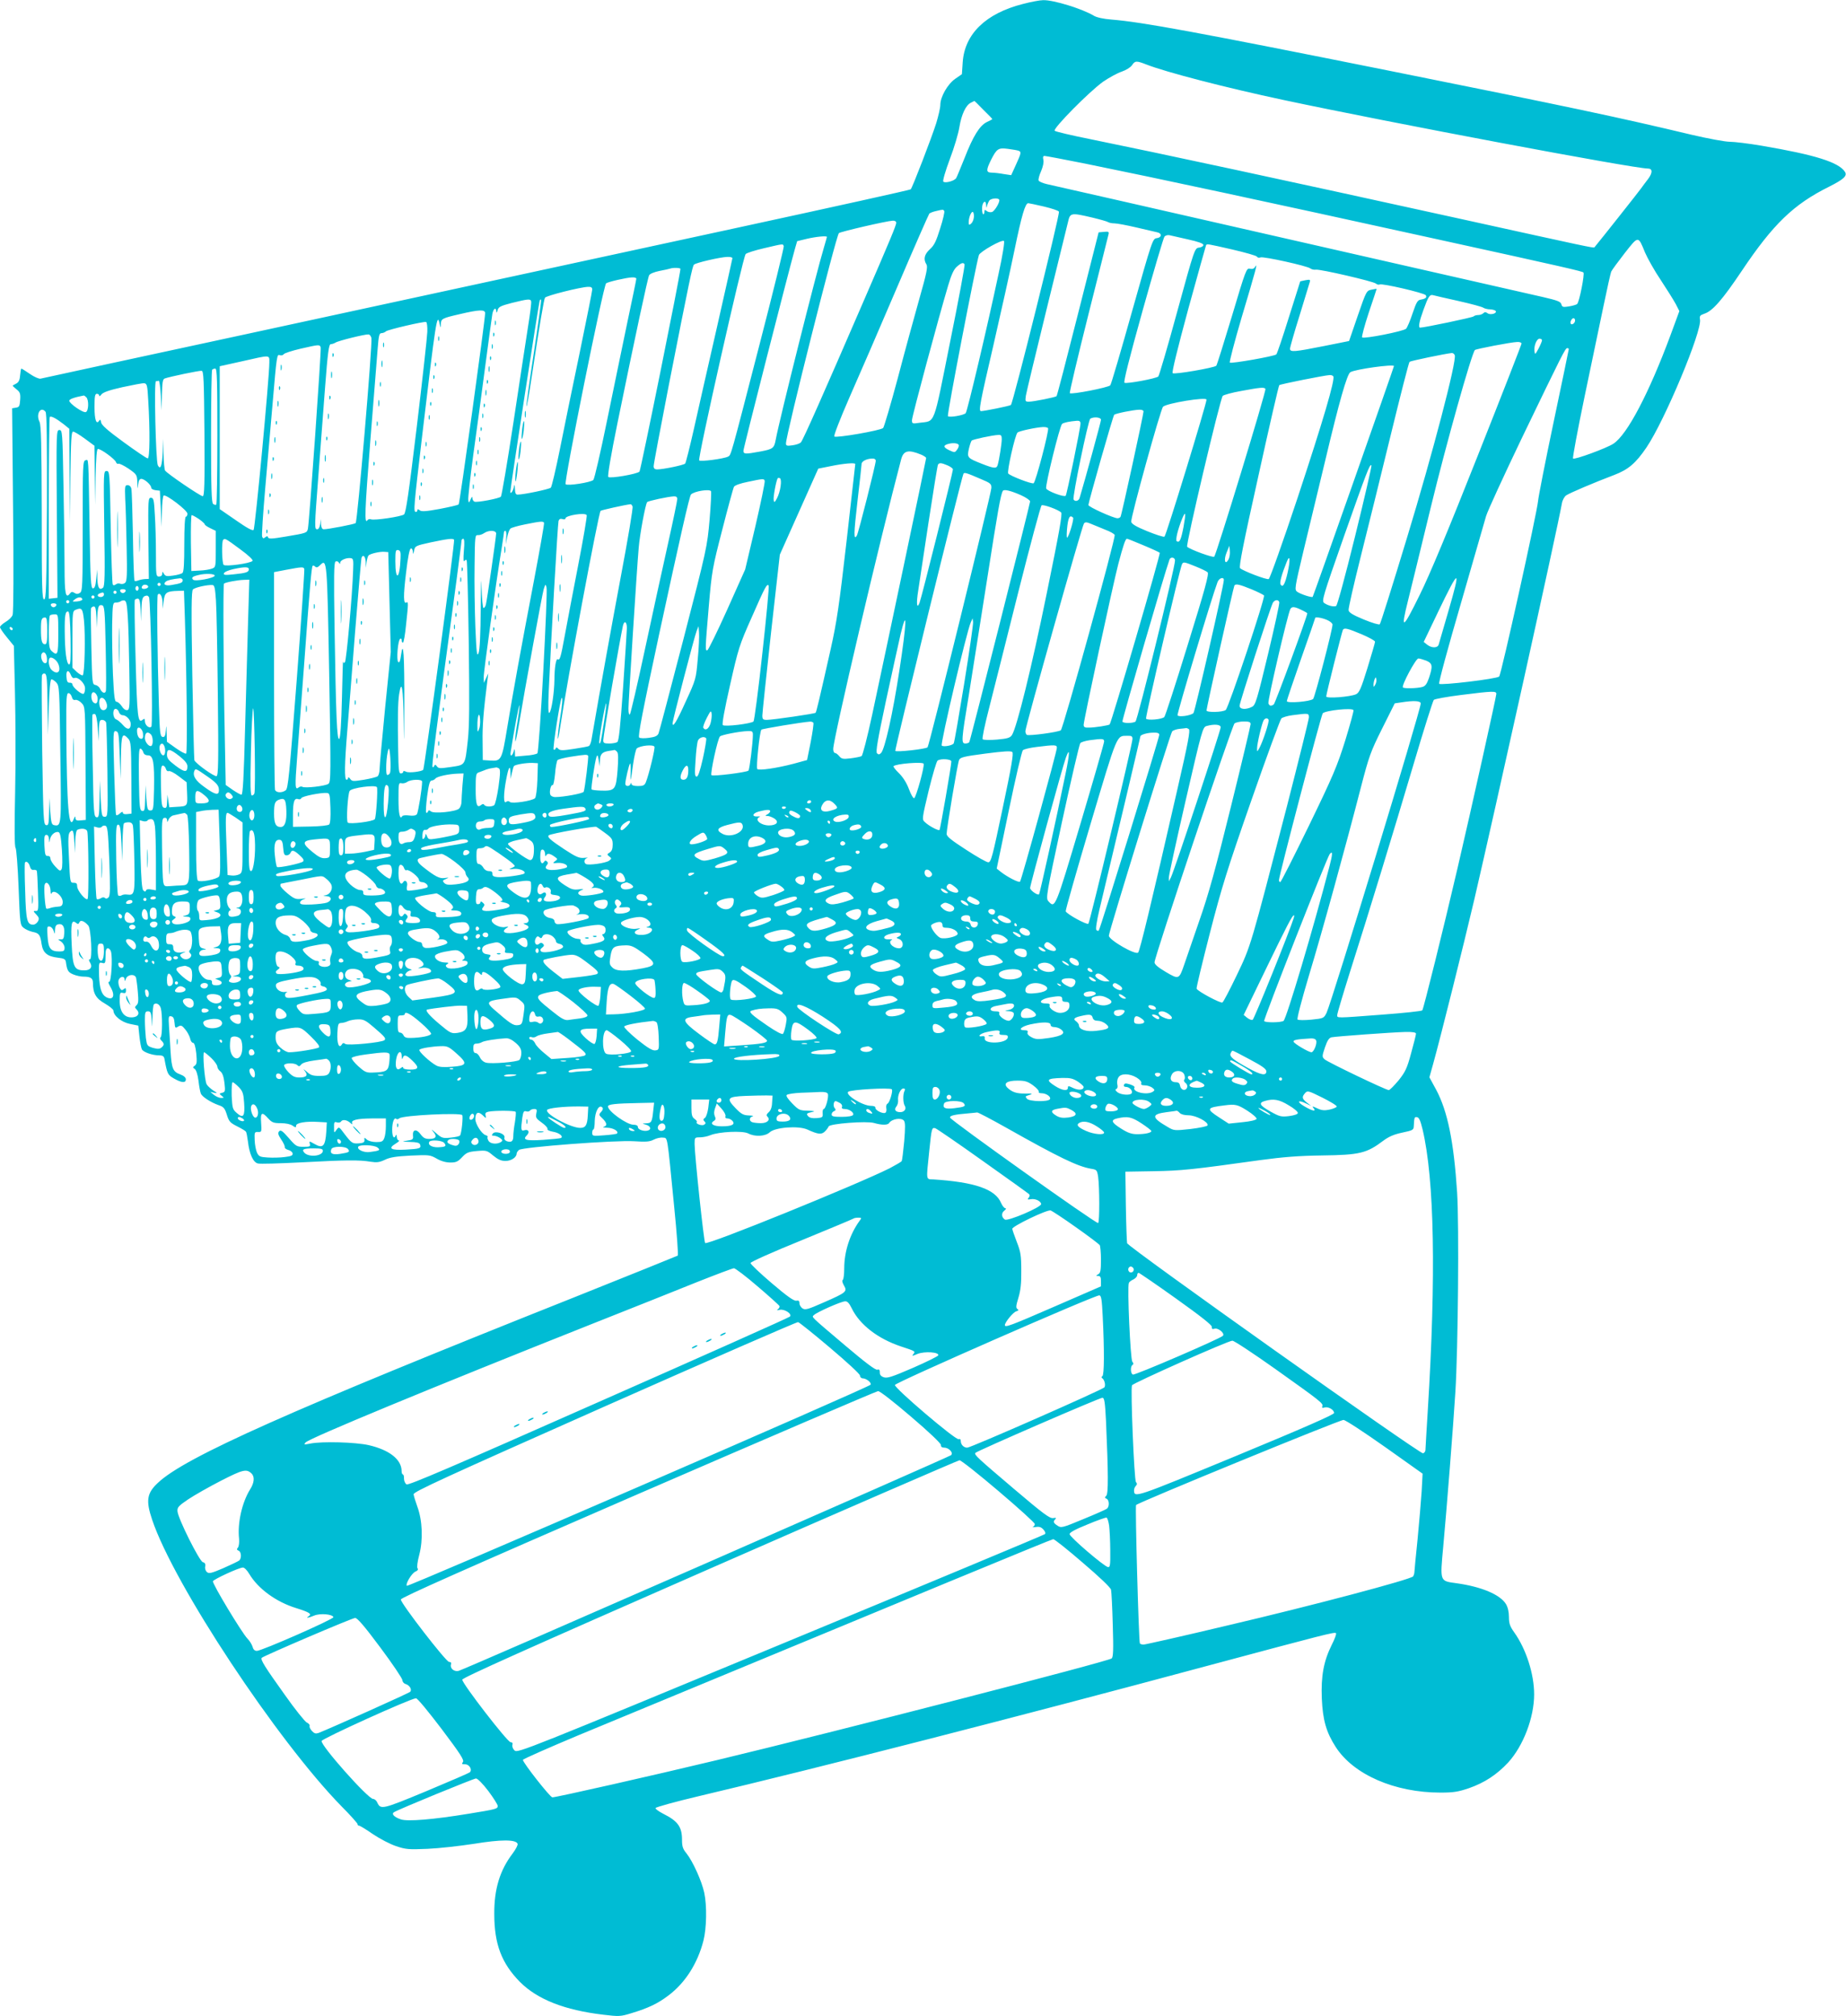 <?xml version="1.0" standalone="no"?>
<!DOCTYPE svg PUBLIC "-//W3C//DTD SVG 20010904//EN"
 "http://www.w3.org/TR/2001/REC-SVG-20010904/DTD/svg10.dtd">
<svg version="1.0" xmlns="http://www.w3.org/2000/svg"
 width="1172pt" height="1280pt" viewBox="0 0 1172 1280"
 preserveAspectRatio="xMidYMid meet">
<g transform="translate(0,1280) scale(0.1,-0.1)"
fill="#00bcd4" stroke="none">
<path d="M6495 12775 c-237 -60 -371 -191 -383 -371 l-5 -75 -42 -29 c-49 -34
-95 -115 -95 -166 0 -18 -12 -70 -26 -116 -29 -92 -151 -409 -162 -420 -4 -4
-497 -113 -1097 -243 -600 -130 -1360 -295 -1690 -366 -1233 -267 -1813 -393
-2260 -489 -253 -55 -468 -102 -478 -104 -9 -2 -40 11 -67 30 -27 19 -52 34
-54 34 -3 0 -6 -19 -8 -41 -2 -30 -9 -45 -23 -53 -11 -6 -22 -12 -24 -13 -2
-2 8 -12 23 -24 23 -18 27 -27 24 -68 -3 -40 -6 -46 -27 -49 l-24 -4 6 -644
c4 -368 3 -654 -3 -668 -4 -13 -25 -33 -44 -44 -20 -12 -36 -27 -36 -33 0 -7
20 -36 44 -65 l44 -54 7 -297 c4 -164 5 -450 1 -636 -5 -225 -4 -342 3 -350 5
-7 14 -119 19 -251 9 -235 10 -239 33 -257 13 -10 38 -21 56 -25 41 -8 49 -18
57 -77 9 -56 35 -79 105 -87 36 -4 46 -9 49 -25 8 -57 14 -67 47 -81 19 -8 48
-14 64 -14 46 0 61 -10 61 -39 0 -67 19 -100 76 -132 29 -17 54 -37 54 -44 0
-33 51 -74 104 -85 l54 -11 7 -67 c4 -37 11 -75 16 -84 10 -18 67 -38 111 -38
21 0 29 -6 32 -22 18 -97 21 -102 61 -125 49 -28 75 -29 75 -5 0 11 -13 23
-35 31 -47 17 -55 36 -62 144 -3 51 -7 123 -10 160 -4 63 -3 69 14 65 13 -2
19 -14 21 -40 3 -35 5 -37 23 -25 18 10 24 8 45 -18 14 -16 27 -42 31 -57 3
-16 11 -28 18 -28 9 0 16 -22 21 -67 5 -54 4 -68 -9 -78 -14 -10 -14 -12 -1
-21 9 -5 19 -35 24 -74 4 -36 11 -73 15 -82 8 -21 63 -56 113 -74 31 -10 39
-19 52 -60 13 -43 21 -52 65 -74 28 -14 53 -29 56 -34 4 -4 9 -32 13 -62 9
-79 33 -133 63 -140 13 -4 138 0 276 7 281 15 369 16 440 4 39 -6 56 -4 90 12
32 16 71 22 164 27 116 5 123 5 165 -19 27 -16 59 -25 87 -25 36 0 48 5 75 34
27 29 39 34 94 39 60 5 64 4 103 -29 31 -25 50 -34 78 -34 37 0 71 23 71 47 0
6 7 16 15 23 22 18 614 63 732 55 74 -5 98 -3 123 10 17 9 43 15 58 13 32 -4
26 30 72 -437 17 -168 27 -308 23 -312 -5 -3 -303 -123 -663 -267 -1794 -714
-2467 -1013 -2638 -1176 -70 -65 -77 -113 -36 -234 137 -409 793 -1401 1203
-1820 56 -56 101 -107 101 -112 0 -6 4 -10 10 -10 5 0 45 -24 88 -54 43 -29
110 -64 147 -76 62 -21 81 -22 199 -17 72 3 205 18 296 32 171 28 266 28 276
0 3 -7 -11 -34 -31 -61 -81 -106 -118 -226 -117 -384 0 -193 47 -314 163 -432
111 -111 283 -179 529 -208 100 -12 109 -12 180 10 106 32 167 61 235 113 106
80 184 203 221 347 20 78 23 222 5 305 -16 74 -72 197 -111 247 -25 30 -30 46
-30 88 0 82 -26 119 -118 165 -29 15 -52 31 -50 37 2 6 125 40 273 75 770 182
2038 507 3220 825 758 203 818 219 827 210 4 -4 -8 -37 -27 -74 -51 -103 -69
-197 -63 -342 6 -135 28 -213 88 -306 113 -176 375 -290 665 -290 84 0 113 5
181 28 100 35 177 86 249 163 96 105 165 285 165 433 0 129 -51 288 -127 394
-27 38 -33 56 -33 97 0 32 -7 62 -19 82 -37 60 -155 110 -313 132 -108 15
-106 7 -85 234 22 240 63 757 77 982 17 267 24 1063 11 1265 -21 322 -60 515
-133 652 l-43 79 23 82 c49 176 194 757 261 1042 133 571 525 2341 557 2518 3
21 16 44 27 52 22 15 174 80 306 130 89 34 136 74 204 174 117 173 354 741
340 813 -4 22 0 27 29 37 51 17 114 89 236 271 199 297 329 423 555 535 91 46
116 68 101 93 -39 62 -189 109 -530 167 -82 14 -173 25 -202 25 -29 0 -137 20
-240 44 -469 112 -777 177 -1917 406 -1227 246 -1572 310 -1770 326 -49 4 -92
13 -110 24 -73 44 -257 101 -322 99 -21 0 -79 -11 -128 -24z m782 -384 c125
-49 502 -147 873 -226 676 -144 2223 -435 2312 -435 31 0 31 -27 1 -67 -16
-21 -36 -47 -44 -59 -10 -15 -261 -332 -296 -374 -5 -6 -49 4 -848 180 -1141
251 -1913 417 -2350 506 -120 24 -223 48 -229 54 -13 13 219 248 307 311 38
26 91 55 118 64 29 10 56 27 66 41 19 29 28 29 90 5z m-1034 -288 c32 -31 57
-57 57 -59 0 -2 -16 -10 -35 -19 -45 -22 -87 -89 -141 -228 -25 -61 -48 -119
-53 -127 -10 -18 -70 -35 -82 -23 -5 5 13 67 41 142 28 73 55 165 61 204 13
80 41 140 73 155 11 6 21 11 22 11 1 1 26 -24 57 -56z m224 -260 c18 -7 17
-15 -17 -89 l-30 -66 -47 7 c-27 5 -61 9 -78 9 -35 1 -35 16 -3 81 36 71 46
78 107 70 30 -4 60 -9 68 -12z m424 -82 c463 -94 1134 -238 2189 -470 876
-192 965 -213 973 -221 9 -8 -26 -188 -40 -200 -4 -4 -27 -11 -51 -15 -38 -6
-44 -5 -49 13 -4 17 -25 25 -116 46 -62 14 -400 91 -752 171 -352 80 -838 191
-1080 246 -242 55 -627 143 -855 195 -228 52 -437 99 -463 105 -27 6 -51 17
-53 23 -3 7 4 34 16 60 12 29 18 57 14 72 -4 17 -2 24 8 24 8 0 124 -22 259
-49z m-548 -227 c10 -10 -26 -73 -45 -80 -11 -3 -25 0 -33 6 -12 10 -15 9 -15
-4 0 -9 -3 -16 -7 -16 -5 0 -8 16 -8 37 0 40 24 60 26 21 1 -20 2 -21 6 -3 3
11 10 26 15 33 11 12 50 17 61 6z m284 -45 c50 -12 94 -26 96 -33 7 -18 -292
-1219 -305 -1227 -10 -7 -170 -39 -190 -39 -16 0 -6 53 78 414 47 204 108 478
135 609 45 219 68 297 87 297 4 0 48 -9 99 -21z m-632 -29 c3 -5 -8 -55 -26
-110 -25 -81 -38 -108 -65 -132 -36 -33 -43 -64 -22 -97 9 -15 1 -56 -45 -217
-31 -110 -93 -336 -137 -504 -45 -168 -87 -310 -93 -317 -16 -16 -299 -65
-310 -54 -5 5 35 108 96 248 58 131 194 445 302 698 108 253 201 464 205 469
4 4 23 12 42 16 46 11 46 11 53 0z m187 -45 c-2 -14 -10 -30 -18 -36 -11 -9
-14 -7 -14 9 0 35 20 78 29 64 4 -8 6 -24 3 -37z m752 4 c50 -12 96 -25 101
-29 6 -4 24 -8 40 -8 17 0 80 -12 140 -26 61 -14 120 -28 133 -31 31 -7 28
-33 -4 -37 -26 -3 -29 -11 -156 -462 -71 -253 -133 -465 -139 -472 -11 -14
-247 -60 -257 -50 -3 4 50 228 118 499 68 271 126 500 128 510 4 16 -1 18 -29
15 l-34 -3 -131 -518 c-72 -285 -133 -520 -136 -522 -7 -7 -147 -35 -175 -35
-24 0 -25 2 -20 38 3 20 62 264 130 542 68 278 130 529 137 558 14 62 17 63
154 31z m-1244 -33 c0 -16 -35 -101 -215 -516 -241 -557 -377 -865 -390 -878
-7 -8 -31 -16 -54 -19 -35 -5 -41 -3 -41 12 0 54 318 1317 336 1335 9 9 302
77 342 79 13 1 22 -5 22 -13z m1853 -106 c64 -14 97 -26 97 -35 0 -8 -12 -15
-27 -17 -28 -3 -29 -5 -139 -406 -60 -221 -115 -407 -120 -412 -13 -13 -201
-48 -215 -40 -7 5 28 146 116 461 70 250 132 460 138 467 6 7 20 11 31 9 12
-3 65 -15 119 -27z m-2293 16 c0 -2 -9 -32 -19 -67 -48 -158 -282 -1091 -306
-1220 -10 -54 -17 -60 -96 -75 -98 -18 -109 -18 -109 5 0 17 286 1136 326
1278 l15 52 62 15 c60 14 127 20 127 12z m5194 -99 c16 -37 60 -116 100 -175
39 -59 82 -128 95 -152 l23 -45 -57 -155 c-136 -366 -274 -630 -362 -687 -42
-28 -247 -103 -256 -94 -4 4 29 180 73 392 44 211 99 472 121 579 22 107 44
204 48 215 5 11 44 64 86 118 88 112 85 112 129 4z m-4104 -134 c-71 -335
-199 -876 -209 -886 -14 -14 -103 -29 -113 -19 -7 7 177 959 197 1023 7 21
147 101 159 89 5 -5 -8 -89 -34 -207z m-1364 174 c2 -7 -66 -285 -152 -617
-190 -736 -182 -708 -202 -719 -29 -14 -174 -33 -183 -24 -11 11 278 1292 295
1310 6 7 59 24 116 37 128 30 120 29 126 13z m2848 -21 c82 -19 152 -39 156
-45 3 -7 14 -9 23 -5 19 7 296 -54 316 -70 8 -6 23 -10 35 -8 29 4 364 -74
381 -88 8 -7 19 -9 24 -6 14 9 284 -54 293 -68 9 -14 -1 -23 -31 -28 -21 -3
-28 -15 -53 -88 -15 -46 -34 -90 -41 -97 -16 -16 -268 -66 -279 -55 -4 4 15
75 42 157 28 82 50 150 50 151 0 1 -15 -1 -32 -5 -32 -6 -34 -9 -88 -166 l-55
-160 -160 -32 c-186 -37 -215 -40 -215 -17 0 9 27 104 61 212 33 109 62 204
65 213 4 14 -1 15 -28 10 l-33 -7 -72 -228 c-39 -125 -75 -232 -80 -236 -13
-12 -287 -60 -295 -52 -4 4 30 134 75 287 93 311 103 350 86 322 -7 -13 -18
-17 -34 -13 -21 5 -26 -6 -114 -302 -51 -169 -95 -310 -99 -314 -14 -13 -267
-57 -277 -47 -6 6 31 156 99 407 60 218 111 400 113 405 6 10 4 10 167 -27z
m-3174 -55 c0 -4 -45 -203 -99 -442 -55 -239 -120 -528 -146 -644 -26 -115
-51 -214 -55 -218 -9 -10 -141 -37 -177 -37 -17 0 -23 6 -23 21 0 12 43 241
95 508 134 682 151 761 161 771 12 12 168 48 212 49 17 1 32 -3 32 -8z m1474
-39 c3 -5 -38 -227 -92 -493 -109 -544 -92 -499 -194 -513 -46 -7 -48 -6 -48
17 0 23 169 651 229 852 21 72 37 106 56 122 28 25 41 28 49 15z m-1804 -29
c-1 -37 -252 -1279 -260 -1287 -16 -16 -187 -45 -198 -34 -6 6 17 140 58 341
113 554 192 921 201 939 5 10 32 21 66 28 32 6 63 13 68 15 19 7 65 5 65 -2z
m-280 -62 c0 -5 -25 -127 -56 -272 -30 -145 -89 -428 -130 -629 -41 -201 -80
-370 -87 -377 -17 -16 -165 -39 -176 -27 -12 11 239 1259 257 1275 9 9 130 37
165 38 15 1 27 -3 27 -8z m-280 -69 c0 -10 -36 -189 -79 -398 -44 -208 -100
-485 -126 -614 -26 -129 -52 -240 -58 -246 -11 -10 -172 -44 -211 -44 -12 0
-16 10 -17 38 -1 27 -3 30 -6 12 -5 -27 -23 -52 -23 -32 0 24 179 1190 186
1211 2 8 7 12 9 9 3 -3 -18 -153 -45 -333 -28 -181 -49 -335 -48 -344 2 -9 16
67 31 169 54 357 80 508 87 520 8 13 223 67 273 69 20 1 27 -4 27 -17z m5500
-73 c80 -18 151 -37 158 -43 8 -5 27 -10 44 -10 17 -1 33 -6 35 -12 5 -16 -38
-25 -54 -12 -10 8 -17 8 -25 0 -7 -7 -21 -12 -33 -12 -12 0 -25 -4 -30 -9 -8
-7 -312 -71 -339 -71 -13 0 -5 41 21 112 31 86 40 100 62 94 9 -3 81 -19 161
-37z m-5888 -1 c3 -7 -6 -78 -19 -158 -12 -80 -55 -354 -93 -610 -39 -256 -75
-469 -80 -473 -11 -12 -151 -38 -167 -32 -7 2 -13 12 -14 22 0 13 -3 12 -11
-7 -11 -25 -12 -25 -15 -3 -2 12 12 138 31 280 20 142 54 395 76 563 22 168
43 320 46 338 7 34 23 44 25 15 1 -11 4 -9 8 7 6 22 18 28 91 47 102 25 117
27 122 11z m-292 -76 c0 -44 -161 -1207 -168 -1214 -5 -5 -59 -17 -121 -29
-87 -16 -116 -18 -127 -8 -10 8 -14 8 -14 0 0 -6 -4 -11 -10 -11 -16 0 -13 32
40 481 87 736 95 788 111 714 7 -30 7 -30 8 -3 1 35 8 38 121 64 123 29 160
30 160 6z m6920 -46 c0 -16 -18 -31 -27 -22 -8 8 5 36 17 36 5 0 10 -6 10 -14z
m-7287 -72 c-1 -32 -31 -304 -67 -604 -51 -423 -69 -547 -81 -556 -19 -14
-188 -39 -209 -31 -8 3 -18 1 -22 -4 -22 -35 -18 58 17 501 22 272 43 538 47
590 6 78 10 95 23 95 9 0 23 5 30 12 15 11 237 63 254 59 6 -2 9 -29 8 -62z
m-355 -40 c7 -46 -89 -1168 -100 -1175 -12 -8 -175 -39 -202 -39 -11 0 -16 10
-18 33 l-1 32 -4 -32 c-3 -20 -10 -33 -19 -33 -18 0 -18 10 7 335 11 149 30
398 42 555 18 237 25 285 37 285 8 0 22 5 30 10 18 12 189 54 210 52 8 -1 16
-12 18 -23z m7432 -14 c0 -6 -10 -30 -22 -53 -21 -39 -23 -40 -26 -16 -4 34
14 79 33 79 8 0 15 -5 15 -10z m-130 -21 c0 -6 -124 -324 -276 -707 -188 -475
-306 -759 -372 -892 -107 -218 -121 -225 -73 -34 16 65 82 333 145 594 98 404
259 976 280 998 8 7 230 50 269 51 15 1 27 -4 27 -10z m-7624 -24 c5 -13 -72
-1105 -81 -1151 -6 -27 -7 -28 -139 -50 -87 -15 -110 -16 -114 -6 -3 10 -7 10
-18 1 -11 -9 -15 -8 -20 5 -3 9 6 147 20 308 14 161 35 399 46 528 27 317 28
323 47 315 9 -3 20 0 24 6 4 7 51 22 106 35 119 27 122 28 129 9z m7924 -11
c0 -3 -43 -211 -96 -462 -53 -251 -97 -477 -99 -502 -7 -77 -234 -1103 -247
-1115 -16 -15 -370 -57 -381 -46 -5 5 57 233 137 507 79 275 152 526 161 558
10 33 111 253 225 491 259 537 278 575 290 575 6 0 10 -3 10 -6z m-724 -39
c14 -34 -141 -626 -302 -1155 -91 -300 -169 -549 -174 -553 -4 -5 -50 9 -101
30 -70 29 -95 44 -97 59 -2 12 33 164 77 340 44 175 130 524 191 774 61 250
114 458 119 463 6 6 227 52 269 56 7 0 15 -6 18 -14z m-7526 -47 c0 -94 -90
-1052 -100 -1062 -7 -7 -42 12 -112 61 l-103 71 0 453 0 454 140 31 c186 42
175 43 175 -8z m7140 -22 c0 -7 -512 -1462 -516 -1465 -6 -6 -77 17 -98 32
-18 13 -17 22 38 253 32 131 96 397 142 590 86 363 136 538 157 551 30 19 277
53 277 39z m-7470 -444 c0 -236 -3 -432 -7 -435 -3 -4 -12 -2 -20 4 -10 9 -13
92 -13 429 0 229 3 420 7 423 3 4 12 7 20 7 11 0 13 -78 13 -428z m-82 15 c2
-320 0 -397 -11 -397 -15 0 -227 144 -239 163 -4 6 -9 55 -10 107 l-2 95 -3
-85 c-4 -88 -14 -116 -31 -84 -13 27 -25 534 -12 534 5 0 13 1 18 3 4 1 10
-41 13 -93 l5 -95 2 98 c2 78 5 99 17 104 29 11 220 51 235 49 13 -1 15 -54
18 -399z m7167 364 c12 -21 -64 -279 -226 -769 -94 -283 -177 -516 -184 -518
-14 -6 -164 52 -182 69 -8 9 19 149 116 584 69 314 129 575 133 578 5 6 285
62 320 64 9 1 19 -3 23 -8z m-7524 -151 c12 -196 10 -370 -3 -370 -7 0 -76 47
-153 103 -103 75 -141 109 -143 126 -3 17 -6 20 -12 11 -18 -29 -30 4 -30 86
0 68 3 84 15 84 8 0 15 -5 15 -12 0 -6 6 -3 14 8 10 13 48 27 133 46 65 14
127 26 138 25 18 -2 21 -12 26 -107z m7093 71 c7 -10 -311 -1050 -325 -1065
-7 -8 -153 45 -172 63 -10 10 210 942 226 958 7 6 59 21 117 31 123 23 147 25
154 13z m-7486 -53 c17 -17 15 -87 -3 -94 -17 -7 -105 54 -105 72 0 10 29 21
91 33 3 1 10 -4 17 -11z m7112 -15 c0 -27 -257 -866 -267 -870 -7 -3 -56 13
-110 35 -71 29 -99 46 -101 60 -4 26 186 714 202 730 22 22 276 64 276 45z
m-7371 -77 c8 -9 10 -176 9 -602 -3 -516 -5 -589 -18 -589 -13 0 -15 68 -15
550 -1 438 -4 555 -14 577 -25 49 7 102 38 64z m6971 2 c0 -19 -139 -659 -146
-669 -3 -5 -11 -9 -19 -9 -25 0 -185 72 -185 84 1 19 156 566 164 573 8 8 120
31 159 32 15 1 27 -4 27 -11z m-6857 -80 l37 -30 2 -296 3 -297 2 288 c3 235
6 287 17 287 8 0 41 -20 75 -45 l61 -45 2 -187 3 -188 2 178 c3 126 7 177 15
177 20 0 107 -64 114 -83 3 -9 10 -14 16 -11 5 3 34 -11 64 -31 53 -37 54 -39
56 -89 1 -43 2 -45 5 -13 3 26 9 37 20 37 20 0 63 -38 63 -56 0 -7 12 -14 28
-16 l27 -3 6 -115 5 -115 2 97 c1 53 6 99 11 102 15 10 151 -94 151 -115 0
-10 -4 -19 -10 -19 -6 0 -10 -65 -10 -174 0 -127 -3 -176 -12 -184 -7 -5 -34
-13 -60 -16 -39 -6 -48 -4 -57 11 -10 17 -10 17 -11 1 0 -11 -8 -18 -20 -18
-19 0 -20 7 -20 143 0 79 -3 192 -7 250 -5 95 -8 107 -25 107 -17 0 -18 -12
-16 -257 l3 -258 -25 -1 c-14 -1 -33 -5 -43 -9 -10 -4 -20 -5 -23 -2 -3 3 -8
131 -10 284 -3 153 -7 288 -10 301 -3 13 -12 22 -24 22 -17 0 -18 -6 -15 -87
3 -49 7 -186 9 -305 4 -179 2 -219 -10 -228 -7 -7 -21 -9 -30 -6 -9 4 -22 2
-29 -4 -9 -7 -15 -7 -19 -1 -4 5 -9 170 -13 365 -6 346 -7 356 -26 356 -20 0
-20 -6 -15 -365 5 -297 3 -367 -8 -376 -23 -19 -34 0 -36 59 l-1 57 -6 -60
c-4 -44 -10 -60 -21 -60 -13 0 -16 50 -21 370 -8 489 -6 447 -26 443 -17 -3
-18 -31 -18 -417 0 -383 -1 -415 -18 -425 -12 -8 -22 -8 -34 0 -14 9 -20 8
-29 -4 -27 -36 -34 -1 -34 166 0 92 -3 326 -7 520 -6 341 -7 352 -26 352 -19
0 -20 -8 -16 -532 l4 -533 -27 -3 -28 -3 0 574 c0 315 3 577 6 580 8 8 39 -8
87 -45z m6587 27 c0 -12 -103 -388 -136 -497 -6 -19 -29 -24 -38 -9 -9 14 93
504 106 513 23 14 68 9 68 -7z m-130 -23 c0 -29 -87 -452 -94 -459 -10 -11
-117 29 -124 46 -7 19 86 397 101 410 12 9 47 16 95 20 15 1 22 -5 22 -17z
m-206 -30 c8 -13 -79 -345 -92 -350 -15 -5 -149 47 -161 62 -9 12 43 244 59
260 10 10 118 33 162 35 15 1 29 -3 32 -7z m-294 -70 c0 -28 -16 -131 -26
-164 -7 -24 -22 -23 -101 8 -91 36 -94 39 -82 94 6 25 14 49 18 53 8 8 131 34
169 36 18 1 22 -4 22 -27z m-273 -37 c2 -6 -3 -20 -11 -30 -14 -19 -15 -19
-52 -2 -37 18 -37 31 1 40 29 7 58 3 62 -8z m-239 -61 c17 -7 32 -17 32 -22 0
-9 -240 -1150 -343 -1631 -30 -139 -60 -257 -67 -261 -7 -4 -38 -10 -69 -14
-49 -6 -58 -4 -73 14 -9 11 -21 20 -27 20 -6 0 -11 11 -11 25 0 64 297 1331
431 1838 15 57 45 65 127 31z m-288 -39 c0 -23 -110 -459 -120 -475 -21 -34
-20 11 4 218 14 121 26 227 26 236 0 18 32 34 68 35 13 1 22 -5 22 -14z m-130
-21 c0 -3 -25 -222 -55 -487 -47 -410 -62 -513 -101 -687 -71 -316 -91 -400
-96 -405 -6 -6 -272 -45 -309 -45 -25 0 -29 4 -29 28 0 15 25 251 55 524 l56
497 122 273 122 273 80 16 c82 17 155 23 155 13z m585 -8 c19 -8 35 -20 35
-26 0 -18 -200 -818 -212 -847 -17 -43 -22 -6 -8 80 6 39 35 233 65 430 30
197 57 362 60 367 8 13 20 13 60 -4z m2589 -447 c-64 -260 -114 -443 -121
-446 -17 -7 -53 3 -76 19 -17 13 -9 39 126 424 145 411 164 461 174 450 3 -3
-43 -204 -103 -447z m-2379 361 c65 -27 70 -32 69 -58 -2 -40 -394 -1635 -405
-1646 -10 -11 -196 -32 -205 -23 -5 5 421 1740 433 1760 6 9 18 6 108 -33z
m-1269 -46 c-3 -25 -13 -59 -23 -77 -14 -27 -18 -29 -21 -12 -4 18 15 120 25
138 2 4 9 4 15 1 6 -4 8 -24 4 -50z m-101 34 c3 -7 -24 -137 -59 -288 l-65
-275 -114 -255 c-63 -140 -120 -256 -126 -258 -15 -5 -14 7 9 279 19 223 23
244 86 488 36 141 69 262 74 271 5 9 41 22 87 31 99 21 103 21 108 7z m-341
-66 c3 -5 -1 -87 -9 -182 -15 -169 -17 -182 -165 -754 -83 -319 -154 -590
-159 -602 -7 -16 -22 -23 -62 -28 -28 -4 -56 -3 -61 2 -9 9 22 167 126 652
134 620 193 881 203 891 21 21 117 36 127 21z m1969 -26 c31 -14 57 -32 57
-39 0 -16 -379 -1517 -386 -1528 -3 -5 -14 -9 -25 -9 -27 0 -26 19 21 302 21
134 73 461 115 728 70 449 88 551 102 574 8 11 48 2 116 -28z m-2183 -24 c0
-10 -27 -140 -60 -288 -33 -148 -99 -449 -146 -669 -47 -220 -90 -404 -95
-410 -5 -5 -9 8 -9 37 0 43 52 871 65 1020 6 80 43 280 54 291 7 7 130 34 169
36 15 1 22 -5 22 -17z m-284 -47 c4 -9 -30 -210 -75 -448 -66 -354 -116 -629
-186 -1034 -3 -18 -10 -35 -16 -39 -5 -3 -48 -11 -95 -18 -71 -11 -88 -11 -99
0 -10 11 -14 11 -18 1 -2 -6 -8 -9 -12 -5 -7 6 41 317 51 327 8 8 4 -44 -11
-134 -8 -49 -14 -103 -14 -120 1 -16 7 13 15 65 45 301 244 1363 257 1377 6 5
153 38 190 42 4 1 10 -6 13 -14z m2721 -38 c9 -9 -12 -126 -92 -517 -96 -471
-189 -846 -220 -896 -12 -18 -28 -23 -95 -29 -45 -4 -86 -3 -91 2 -5 5 13 91
42 203 27 107 111 438 185 735 75 297 141 543 147 547 12 7 105 -27 124 -45z
m-3012 -17 c3 -5 -21 -148 -54 -317 -33 -169 -71 -370 -85 -446 -26 -143 -32
-161 -45 -152 -11 6 -21 -55 -21 -130 -1 -81 -18 -197 -32 -210 -7 -7 -9 31
-4 140 13 300 57 1060 62 1078 4 12 12 16 25 12 10 -4 19 -2 19 4 0 19 124 39
135 21z m3789 -75 c-16 -83 -25 -102 -43 -91 -10 7 7 76 35 145 22 52 24 34 8
-54z m-6251 50 c20 -14 37 -29 37 -34 0 -4 16 -15 35 -24 l35 -17 0 -115 c0
-114 0 -116 -25 -125 -13 -5 -48 -11 -77 -12 l-53 -3 -3 178 c-1 97 1 177 5
177 5 0 25 -11 46 -25z m5550 9 c6 -6 -20 -101 -35 -124 -6 -10 -7 6 -4 48 7
77 17 97 39 76z m-3359 -32 c3 -4 -27 -172 -65 -373 -85 -446 -129 -688 -169
-930 -34 -207 -37 -212 -110 -207 l-45 3 -1 115 c-2 99 5 190 31 395 l5 40
-14 -30 -14 -30 -1 36 c-1 32 77 595 114 819 8 52 15 98 15 103 0 4 4 7 9 7 5
0 7 -19 5 -42 l-3 -43 9 44 c5 25 14 49 20 55 6 6 48 18 93 27 99 20 114 21
121 11z m3564 -45 c30 -11 56 -26 59 -33 7 -19 -326 -1227 -342 -1240 -17 -12
-202 -37 -216 -29 -5 4 -9 14 -9 24 0 28 360 1304 372 1318 8 10 18 9 46 -3
21 -9 61 -25 90 -37z m-3868 -24 c0 -21 -57 -417 -65 -450 -3 -13 -10 -23 -15
-23 -5 0 -11 59 -13 138 -1 75 -4 17 -5 -130 -1 -180 -6 -276 -14 -295 -10
-24 -13 2 -20 167 -4 107 -7 283 -5 390 2 186 3 195 21 193 11 -1 29 5 40 13
30 20 76 18 76 -3z m-1626 -99 c56 -41 85 -69 79 -75 -16 -16 -171 -37 -183
-25 -11 11 -14 149 -3 159 11 11 15 9 107 -59z m1359 59 c6 -10 -188 -1452
-196 -1460 -13 -12 -92 -21 -109 -12 -12 6 -18 6 -18 -1 0 -5 -7 -10 -15 -10
-13 0 -15 24 -17 143 -4 205 -2 306 6 360 16 102 26 39 29 -175 2 -169 3 -145
4 97 1 328 -6 432 -21 326 -5 -38 -10 -51 -18 -43 -12 12 -2 139 13 147 5 4 9
-1 9 -9 0 -9 4 -16 8 -16 5 0 14 51 20 114 15 137 15 149 2 141 -19 -12 -20
43 -2 189 11 96 22 151 30 154 7 2 12 -6 13 -20 1 -19 3 -18 8 7 6 29 10 31
106 52 110 23 142 27 148 16z m62 -70 c-4 -50 -3 -73 3 -64 5 7 12 9 15 4 3
-5 9 -239 13 -519 5 -392 4 -537 -6 -625 -18 -161 -14 -154 -107 -168 -68 -10
-79 -10 -89 4 -9 12 -13 13 -17 3 -2 -7 -7 -10 -11 -7 -6 6 19 201 154 1198
16 124 30 230 30 238 0 7 5 13 11 13 7 0 9 -24 4 -77z m4313 36 c53 -22 101
-44 105 -48 7 -7 -306 -1077 -318 -1090 -7 -6 -94 -20 -132 -20 -26 -1 -33 3
-33 18 0 28 185 886 220 1021 31 117 45 160 55 160 3 0 49 -18 103 -41z m542
-90 c-22 -40 -32 -5 -13 42 l18 44 3 -32 c2 -18 -2 -42 -8 -54z m-5257 6 c-5
-134 -33 -148 -33 -17 0 65 2 73 18 70 14 -3 17 -13 15 -53z m-70 -277 l8
-317 -36 -355 c-19 -195 -35 -370 -35 -389 0 -19 -6 -39 -12 -45 -7 -5 -46
-15 -87 -22 -69 -11 -76 -11 -88 6 -7 10 -13 12 -13 6 0 -7 -4 -12 -10 -12
-14 0 -13 97 5 312 8 100 31 386 50 633 20 248 38 456 40 463 9 26 25 11 27
-25 l1 -38 4 35 c3 19 8 39 13 44 11 11 70 25 100 23 l25 -2 8 -317z m-231
202 c-5 -160 -43 -575 -52 -584 -7 -7 -11 -5 -12 5 -1 7 -4 -97 -7 -233 -4
-163 -10 -251 -17 -258 -15 -15 -21 150 -30 706 -5 321 -4 413 6 419 7 4 16 2
21 -6 7 -11 9 -11 9 -1 0 15 37 32 65 29 18 -2 20 -8 17 -77z m5218 62 c0 -45
-238 -1015 -251 -1023 -18 -11 -76 -12 -83 0 -4 6 268 944 299 1029 7 19 35
14 35 -6z m715 -77 c-17 -76 -31 -98 -45 -75 -7 12 8 66 40 145 20 49 23 11 5
-70z m-6085 -644 c11 -636 11 -686 -5 -697 -19 -14 -149 -29 -165 -19 -6 4
-17 2 -24 -4 -23 -19 -24 5 -10 184 7 94 27 357 44 585 37 507 48 631 55 638
3 3 10 1 16 -5 8 -8 17 -5 31 9 44 44 45 37 58 -691z m5501 683 c35 -14 70
-31 76 -37 10 -10 -17 -109 -126 -460 -76 -247 -143 -453 -149 -459 -15 -15
-108 -23 -116 -10 -5 9 216 962 229 982 9 14 14 13 86 -16z m-6011 -18 c0 -18
-17 -24 -96 -32 -55 -6 -66 -5 -62 7 2 8 29 19 59 26 75 16 99 15 99 -1z m352
2 c2 -7 -19 -323 -48 -703 -47 -610 -55 -691 -70 -702 -24 -18 -61 -16 -68 3
-3 9 -6 323 -6 699 l0 683 78 15 c101 19 109 19 114 5z m-569 -43 c-3 -15
-124 -38 -137 -25 -13 13 -4 21 36 30 43 11 104 8 101 -5z m-203 -29 c0 -15
-12 -20 -72 -30 -38 -7 -56 5 -35 22 11 9 42 16 90 21 9 0 17 -5 17 -13z
m6610 2 c0 -34 -183 -835 -193 -845 -17 -16 -93 -27 -101 -14 -5 8 218 751
254 846 10 26 40 35 40 13z m1425 -200 c-31 -106 -58 -201 -61 -210 -7 -23
-45 -23 -74 0 l-21 17 91 190 c137 285 147 285 65 3z m-7620 -60 c-4 -145 -13
-452 -19 -683 -8 -307 -14 -420 -23 -420 -6 0 -31 14 -56 31 l-44 31 -6 319
c-9 416 -11 953 -5 959 8 8 87 23 127 24 l34 1 -8 -262z m-555 232 c0 -5 -4
-10 -10 -10 -5 0 -10 5 -10 10 0 6 5 10 10 10 6 0 10 -4 10 -10z m-79 -15 c0
-5 -9 -11 -21 -13 -20 -3 -27 8 -13 22 10 9 34 3 34 -9z m430 -85 c4 -52 9
-324 12 -603 5 -427 3 -509 -8 -514 -14 -5 -133 80 -141 101 -2 6 -8 250 -13
541 -7 417 -6 533 4 543 12 13 94 31 125 28 12 -1 16 -22 21 -96z m2078 -454
c-15 -280 -32 -513 -37 -518 -6 -6 -40 -13 -76 -15 l-66 -6 -1 29 c-1 21 -3
23 -6 9 -9 -35 -26 -43 -21 -10 21 133 53 306 56 297 2 -6 -4 -52 -12 -101 -9
-50 -16 -106 -15 -124 0 -17 9 20 20 83 42 251 151 847 161 880 11 34 12 34
18 10 4 -14 -6 -254 -21 -534z m1391 116 c-25 -232 -51 -427 -56 -432 -14 -14
-183 -35 -195 -23 -6 6 10 96 46 254 52 231 59 254 137 429 86 196 97 216 108
203 4 -4 -14 -198 -40 -431z m3106 407 c41 -17 76 -35 79 -39 9 -14 -225 -714
-243 -727 -19 -15 -122 -17 -122 -3 0 15 171 784 177 793 8 13 33 7 109 -24z
m-7066 6 c0 -8 -4 -15 -10 -15 -5 0 -10 7 -10 15 0 8 5 15 10 15 6 0 10 -7 10
-15z m-82 -17 c-3 -7 -11 -13 -18 -13 -7 0 -15 6 -17 13 -3 7 4 12 17 12 13 0
20 -5 18 -12z m-58 -8 c0 -5 -4 -10 -10 -10 -5 0 -10 5 -10 10 0 6 5 10 10 10
6 0 10 -4 10 -10z m434 -172 c12 -385 16 -847 8 -852 -5 -3 -35 13 -66 35
l-56 40 -2 57 c-1 51 -2 52 -5 14 -3 -34 -8 -43 -21 -40 -15 3 -18 26 -23 198
-10 315 -14 699 -7 706 14 14 28 -9 30 -49 l1 -42 6 50 c7 54 18 62 92 64 l37
1 6 -182z m-514 157 c0 -8 -9 -15 -20 -15 -22 0 -27 15 -7 23 21 9 27 7 27 -8z
m-60 -15 c0 -5 -4 -10 -10 -10 -5 0 -10 5 -10 10 0 6 5 10 10 10 6 0 10 -4 10
-10z m346 -1 c11 -19 26 -811 15 -822 -14 -14 -41 10 -41 35 0 16 -3 18 -14 9
-31 -26 -35 13 -45 384 -6 203 -8 372 -5 377 3 4 11 8 19 8 11 0 15 -19 18
-72 l3 -73 2 77 c2 71 7 84 34 87 4 1 10 -4 14 -10z m-423 -14 c1 -5 -14 -11
-33 -13 -33 -2 -34 -2 -15 13 21 17 45 17 48 0z m-83 -15 c0 -5 -4 -10 -10
-10 -5 0 -10 5 -10 10 0 6 5 10 10 10 6 0 10 -4 10 -10z m371 -90 c4 -52 8
-207 10 -345 4 -230 3 -250 -13 -253 -11 -2 -25 8 -35 25 -10 15 -25 28 -33
28 -12 0 -16 29 -23 175 -4 96 -6 238 -5 315 3 136 4 140 25 140 11 0 25 4 29
8 4 4 15 6 24 5 12 -3 16 -24 21 -98z m7311 88 c3 -7 -30 -157 -72 -333 -70
-291 -79 -321 -101 -332 -39 -20 -79 -17 -79 7 0 20 194 620 211 653 11 20 35
23 41 5z m-7764 -20 c-3 -7 -11 -13 -18 -13 -7 0 -15 6 -17 13 -3 7 4 12 17
12 13 0 20 -5 18 -12z m313 -268 c3 -146 4 -271 1 -278 -6 -18 -25 -10 -37 16
-5 12 -19 22 -30 24 -19 3 -20 11 -25 238 -3 129 -4 241 -2 248 2 6 10 12 18
12 10 0 14 -17 16 -67 l2 -68 3 60 c4 75 9 87 30 83 16 -3 19 -26 24 -268z
m7602 233 c15 -7 27 -15 27 -16 0 -19 -204 -573 -213 -579 -18 -12 -27 -10
-34 7 -6 16 122 565 139 598 10 19 28 17 81 -10z m-7740 -59 c10 -94 5 -346
-8 -351 -6 -2 -22 8 -38 22 l-27 26 0 180 c0 177 0 180 23 189 36 14 42 7 50
-66z m-85 -118 c2 -133 0 -167 -10 -164 -16 6 -26 82 -27 210 -1 102 4 131 23
125 7 -2 12 -58 14 -171z m-78 29 c0 -131 -4 -142 -42 -108 -15 14 -18 32 -18
118 0 56 3 105 7 108 3 4 17 7 30 7 23 0 23 -1 23 -125z m-70 20 c0 -66 -3
-85 -14 -85 -20 0 -26 23 -26 94 0 65 4 76 27 76 10 0 13 -21 13 -85z m5410
-252 c-42 -275 -92 -497 -116 -523 -11 -11 -17 -11 -26 -2 -9 9 4 85 56 329
38 175 80 368 94 428 43 177 39 75 -8 -232z m2714 322 c20 -8 36 -22 36 -30 0
-32 -112 -461 -123 -472 -17 -17 -167 -29 -167 -14 0 7 41 127 90 268 50 141
90 258 90 260 0 8 41 2 74 -12z m-2303 -408 c-33 -202 -62 -371 -66 -376 -8
-14 -66 -24 -76 -14 -10 10 159 726 184 781 l12 27 3 -25 c1 -14 -24 -190 -57
-393z m-2141 356 c-1 -21 -11 -190 -24 -377 -18 -257 -27 -340 -37 -347 -8 -5
-31 -9 -51 -9 -32 0 -38 3 -38 21 0 29 107 647 125 727 9 36 25 25 25 -15z
m-3899 -6 c-1 -12 -15 -9 -19 4 -3 6 1 10 8 8 6 -3 11 -8 11 -12z m4349 -190
c-11 -127 -11 -129 -77 -272 -57 -127 -83 -168 -83 -136 0 17 140 555 153 586
l12 30 3 -40 c2 -22 -1 -98 -8 -168z m4214 157 c47 -20 86 -41 86 -48 0 -6
-22 -81 -48 -166 -40 -130 -52 -157 -72 -167 -37 -17 -190 -29 -190 -14 0 15
100 412 106 423 9 14 30 9 118 -28z m-8346 -152 c2 -24 -1 -32 -12 -32 -17 0
-32 42 -21 60 12 20 30 4 33 -28z m73 -39 c18 -48 -7 -69 -43 -36 -17 15 -25
63 -12 76 11 11 45 -13 55 -40z m8684 23 c40 -17 43 -33 17 -111 -13 -37 -23
-51 -42 -56 -32 -9 -115 -11 -123 -3 -11 11 82 184 98 184 9 0 31 -7 50 -14z
m-8605 -91 c6 -15 15 -23 23 -19 23 9 67 -34 67 -66 0 -16 -4 -31 -9 -34 -12
-8 -71 42 -71 59 0 7 -8 12 -17 11 -14 -1 -19 8 -21 37 -4 42 13 50 28 12z
m-148 -189 l2 -191 6 174 c3 109 9 176 16 178 5 2 19 -7 31 -19 20 -22 21 -37
26 -454 7 -460 7 -461 -40 -452 -15 3 -19 17 -24 88 l-5 85 -2 -88 c-2 -78 -4
-88 -19 -85 -17 3 -18 36 -25 468 -3 256 -4 473 -2 482 3 10 11 15 20 11 11
-4 14 -40 16 -197z m8429 127 c-9 -16 -10 -16 -11 -1 0 9 3 25 7 35 7 16 8 17
11 1 2 -10 -1 -25 -7 -35z m-8111 -88 c0 -29 -10 -38 -27 -24 -14 12 -18 51
-6 62 11 11 33 -14 33 -38z m8880 30 c0 -17 -157 -723 -246 -1105 -92 -395
-216 -894 -224 -904 -5 -5 -118 -17 -252 -27 -303 -23 -288 -23 -288 -2 0 9
36 130 79 267 123 386 277 891 406 1326 64 217 122 400 128 407 7 6 84 20 172
31 206 26 225 26 225 7z m-9044 -19 c4 -16 11 -22 23 -19 9 2 27 -7 39 -20 23
-24 23 -25 25 -383 l2 -359 -32 -3 c-26 -3 -33 1 -34 15 0 14 -2 13 -10 -5
-32 -82 -45 69 -48 576 -1 190 1 222 14 222 8 0 17 -11 21 -24z m214 -25 c15
-28 12 -51 -6 -58 -20 -7 -34 13 -34 50 0 32 24 37 40 8z m8350 -17 c0 -42
-564 -1893 -598 -1964 -17 -34 -18 -35 -96 -43 -44 -4 -83 -4 -88 1 -5 5 26
124 72 278 84 277 236 830 331 1199 50 192 60 222 134 370 l80 160 40 6 c83
13 125 10 125 -7z m-5185 -116 c-19 -124 -23 -143 -30 -136 -3 3 5 62 17 131
12 69 24 124 26 122 3 -2 -3 -55 -13 -117z m-2220 -455 c-2 -7 -10 -13 -16
-13 -9 0 -11 64 -6 270 3 149 10 276 14 283 8 13 17 -519 8 -540z m-860 517
c3 -11 14 -20 22 -20 25 0 53 -30 53 -56 0 -37 -21 -40 -49 -7 -14 16 -34 33
-43 36 -23 8 -25 67 -4 67 8 0 18 -9 21 -20z m7838 12 c3 -4 -21 -90 -52 -192
-51 -163 -78 -227 -231 -542 -96 -197 -177 -358 -182 -358 -4 0 -8 6 -8 13 0
27 268 1049 278 1059 18 18 186 36 195 20z m-4082 -84 c-11 -36 -33 -49 -46
-28 -3 5 7 33 22 62 24 47 28 50 31 28 2 -13 -1 -41 -7 -62z m-3890 -29 l5
-84 2 68 c2 59 4 67 21 67 11 0 22 -8 25 -17 2 -10 6 -148 8 -308 3 -284 3
-290 -17 -290 -19 0 -20 9 -26 115 l-5 115 -2 -118 c-2 -107 -4 -118 -19 -115
-17 3 -19 29 -24 323 -4 176 -4 324 -2 328 3 4 10 6 16 4 7 -2 14 -37 18 -88z
m2420 -9 c-9 -22 -10 -19 -10 22 -1 63 13 98 17 43 2 -23 -1 -52 -7 -65z
m5269 76 c0 -13 -63 -266 -139 -563 -233 -899 -229 -886 -319 -1074 -44 -92
-85 -170 -91 -173 -11 -7 -158 71 -164 88 -2 6 36 164 84 351 76 295 111 407
264 845 97 278 183 511 190 519 7 7 39 17 72 21 101 13 103 13 103 -14z m-256
-15 c6 -10 -34 -133 -57 -177 -16 -29 -16 -29 -16 -4 0 30 31 160 42 178 10
14 24 16 31 3z m-2890 -19 c3 -5 -5 -60 -17 -123 l-23 -114 -84 -23 c-106 -28
-221 -45 -232 -34 -9 9 15 239 26 250 6 6 260 48 308 51 9 1 19 -3 22 -7z
m2776 -9 c0 -9 -56 -245 -125 -524 -98 -397 -141 -554 -201 -725 -42 -121 -85
-246 -96 -279 -32 -93 -34 -94 -117 -45 -49 29 -71 48 -71 61 0 36 492 1504
508 1517 9 6 35 12 59 12 34 0 43 -4 43 -17z m-190 -20 c0 -21 -297 -918 -316
-953 l-13 -25 0 25 c0 14 48 234 107 490 103 447 108 464 132 471 50 14 90 10
90 -8z m-6842 -41 c2 -23 -1 -32 -11 -32 -16 0 -27 21 -27 52 0 35 35 17 38
-20z m6640 29 c10 -6 -5 -87 -73 -382 -169 -740 -238 -1024 -249 -1036 -16
-18 -186 80 -186 107 0 25 389 1282 402 1297 5 6 26 14 46 16 20 2 39 4 42 5
3 1 11 -2 18 -7z m-6788 -166 l6 -150 2 138 c2 145 8 160 47 117 16 -18 18
-43 19 -247 l1 -228 -27 -3 c-17 -2 -28 1 -28 9 0 8 -7 6 -19 -5 -10 -10 -21
-14 -24 -9 -3 4 -8 127 -12 271 -7 255 -7 264 11 260 17 -3 19 -17 24 -153z
m4020 130 c0 -48 -21 -220 -28 -227 -11 -11 -226 -38 -235 -29 -9 9 39 231 54
246 10 10 121 32 177 34 28 1 32 -2 32 -24z m-3822 3 c14 -14 16 -64 3 -73
-14 -8 -41 24 -41 49 0 35 16 46 38 24z m6402 -3 c0 -19 -375 -1234 -384
-1242 -3 -4 -10 -2 -15 3 -6 5 2 57 19 129 108 451 260 1095 260 1100 0 11 45
24 83 24 26 1 37 -3 37 -14z m-170 -26 c0 -32 -270 -1163 -280 -1173 -9 -9
-136 60 -144 79 -2 6 69 256 158 555 174 584 164 558 234 559 26 1 32 -3 32
-20z m-2706 3 c2 -4 -7 -61 -21 -125 -19 -82 -30 -117 -40 -117 -12 0 -13 17
-7 103 3 56 10 112 15 125 8 21 42 31 53 14z m2526 -19 c0 -10 -68 -246 -151
-525 -160 -537 -160 -537 -203 -489 -17 19 -13 41 87 506 58 268 110 492 116
498 6 6 32 14 59 18 82 11 92 10 92 -8z m-5962 -47 c5 -41 -14 -56 -29 -23
-13 29 -5 61 14 55 6 -3 13 -17 15 -32z m3107 14 c6 -9 -36 -181 -55 -227 -8
-19 -18 -23 -50 -23 -25 0 -40 5 -41 13 0 10 -2 10 -6 0 -7 -18 -33 -16 -33 1
0 23 23 120 30 129 3 4 5 -21 4 -55 -4 -75 0 -63 16 54 7 48 17 91 23 97 23
18 103 26 112 11z m2555 -7 c0 -24 -225 -842 -234 -850 -8 -8 -83 31 -123 63
l-25 20 77 370 c42 203 82 374 89 381 6 7 45 16 86 21 119 15 130 14 130 -5z
m-4234 -160 c-3 -7 -11 -13 -17 -13 -13 0 -7 129 8 165 9 22 18 -128 9 -152z
m-1566 131 c3 -12 14 -19 30 -19 33 0 41 -44 38 -215 -3 -127 -4 -135 -23
-135 -18 0 -21 9 -26 80 l-5 80 -2 -83 c-2 -74 -4 -83 -19 -80 -16 3 -18 22
-21 202 -2 154 0 197 10 194 7 -3 15 -13 18 -24z m229 -24 c36 -29 51 -48 51
-65 0 -40 -18 -39 -75 4 -45 34 -55 47 -55 71 0 41 18 38 79 -10z m2779 27 c8
-9 8 -46 3 -116 -10 -124 -16 -132 -103 -130 -32 1 -60 4 -62 8 -5 7 21 177
31 206 6 16 9 11 14 -20 l6 -40 2 36 c1 42 14 55 56 62 17 2 33 5 36 6 4 0 11
-5 17 -12z m2448 -357 c-65 -310 -74 -345 -92 -344 -10 0 -74 36 -141 80 -93
60 -123 84 -123 100 0 32 69 446 79 469 7 17 28 23 167 41 115 15 162 18 171
10 9 -8 -5 -92 -61 -356z m399 218 c-60 -295 -163 -759 -168 -765 -9 -9 -57
25 -57 40 0 19 207 774 227 827 26 72 26 32 -2 -102z m-3031 114 c4 -7 -20
-205 -28 -228 -4 -11 -129 -34 -182 -34 -13 0 -27 7 -30 15 -8 20 4 67 15 61
4 -3 11 29 15 71 3 43 11 82 16 88 6 5 43 15 83 21 95 15 105 15 111 6z m2306
-36 c0 -27 -70 -429 -75 -435 -7 -6 -67 25 -93 50 -19 17 -19 20 24 200 25
101 50 187 57 191 22 14 87 9 87 -6z m-2628 -116 c-2 -61 -9 -110 -15 -117
-17 -17 -147 -37 -160 -24 -7 7 -15 7 -24 0 -17 -15 -17 51 1 144 15 80 26 95
27 41 l1 -39 8 38 c4 20 10 40 13 44 10 10 78 21 117 20 l35 -2 -3 -105z
m2452 102 c8 -13 -48 -215 -60 -219 -6 -2 -21 24 -33 57 -15 40 -37 75 -63
101 -23 22 -38 42 -35 45 15 16 183 29 191 16z m-4811 -32 c3 -12 11 -18 19
-15 7 3 36 -12 63 -33 l50 -38 3 -72 c3 -80 4 -80 -68 -84 l-45 -3 -6 40 -6
40 -2 -43 c-1 -36 -4 -43 -18 -40 -16 3 -18 19 -21 136 -2 108 0 132 12 132 7
0 16 -9 19 -20z m3317 -9 c0 -42 -10 -61 -31 -61 -23 0 -24 21 -4 60 20 38 35
38 35 1z m-1202 11 c9 -7 9 -30 -3 -117 -9 -60 -21 -113 -28 -117 -17 -11 -55
-10 -62 2 -5 8 -11 7 -20 0 -27 -22 -35 1 -35 101 0 86 2 100 18 105 9 3 26
10 37 14 11 5 31 11 45 13 14 2 27 5 30 5 3 1 11 -2 18 -6z m-1853 -50 c62
-43 75 -59 75 -89 0 -34 -24 -29 -91 20 -58 41 -77 72 -65 103 7 17 9 16 81
-34z m1621 -59 c-3 -42 -6 -89 -6 -104 0 -15 -7 -34 -15 -42 -20 -20 -160 -34
-179 -18 -11 9 -15 9 -19 -1 -2 -7 -7 -10 -11 -7 -4 4 -1 51 6 105 10 74 17
99 28 99 8 0 20 6 25 13 11 13 83 29 144 31 l34 1 -7 -77z m-256 25 c0 -43
-25 -195 -33 -207 -8 -9 -24 -11 -49 -8 -21 3 -41 1 -44 -4 -15 -26 -24 13
-24 108 0 97 1 105 18 101 10 -3 27 1 37 8 23 17 95 19 95 2z m-216 -133 c-11
-121 -29 -125 -28 -7 1 99 8 132 26 114 8 -8 8 -38 2 -107z m-71 98 c7 -12 -5
-189 -13 -203 -9 -15 -160 -34 -172 -22 -11 11 0 182 12 201 12 20 163 40 173
24z m-1094 -52 c41 -34 34 -51 -20 -51 -39 0 -39 0 -39 40 0 48 12 50 59 11z
m172 3 c10 -13 10 -17 -2 -24 -17 -11 -45 13 -35 29 10 15 21 14 37 -5z m627
-83 c2 -58 -1 -98 -8 -105 -6 -6 -57 -12 -120 -13 l-110 -2 0 77 c0 83 9 108
33 99 9 -3 17 -1 20 6 3 12 123 36 162 33 18 -1 20 -9 23 -95z m-280 -13 c3
-73 -9 -108 -36 -108 -31 0 -42 22 -42 85 0 63 5 78 30 88 37 14 45 3 48 -65z
m3332 52 c0 -5 -7 -10 -16 -10 -8 0 -12 5 -9 10 3 6 10 10 16 10 5 0 9 -4 9
-10z m149 -14 c25 -26 23 -29 -31 -44 -45 -12 -66 4 -49 36 20 38 50 40 80 8z
m-1485 -2 c13 -5 14 -9 5 -20 -6 -8 -17 -14 -25 -14 -20 0 -28 21 -13 31 17
11 14 10 33 3z m81 -4 c-3 -5 -15 -10 -26 -10 -10 0 -19 5 -19 10 0 6 12 10
26 10 14 0 23 -4 19 -10z m-2358 -16 c8 -20 -8 -36 -26 -25 -15 10 -8 41 9 41
6 0 13 -7 17 -16z m2178 -5 c11 -17 1 -21 -111 -41 -76 -14 -110 -16 -117 -9
-20 20 11 36 91 47 105 15 130 16 137 3z m1275 7 c0 -11 -19 -15 -25 -6 -3 5
1 10 9 10 9 0 16 -2 16 -4z m-978 -28 c-6 -6 -16 -7 -22 -3 -9 6 -9 9 1 16 17
10 34 0 21 -13z m1133 11 c11 -17 0 -20 -21 -4 -17 13 -17 14 -2 15 9 0 20 -5
23 -11z m-3750 -204 c5 -148 4 -209 -4 -219 -16 -19 -122 -39 -135 -26 -7 7
-11 88 -11 223 l0 212 30 6 c17 4 49 7 71 8 l42 1 7 -205z m220 170 c0 -32
-19 -45 -29 -19 -9 22 3 56 17 51 7 -2 12 -16 12 -32z m3275 25 c0 -5 -8 -14
-17 -19 -17 -10 -17 -10 0 -11 10 0 29 -7 43 -16 33 -22 15 -44 -35 -44 -53 1
-94 38 -58 54 6 3 1 4 -12 3 -40 -3 -35 20 6 31 50 13 73 14 73 2z m190 -30
c0 -17 -15 -18 -41 -4 -29 14 -35 25 -23 37 7 7 64 -23 64 -33z m-3892 8 c6
-8 11 -97 13 -221 3 -225 3 -225 -51 -228 -14 0 -44 -2 -67 -4 -39 -3 -41 -2
-47 28 -3 18 -6 115 -7 217 -2 166 -1 185 14 188 11 2 17 -3 18 -15 0 -15 2
-14 9 4 5 12 19 25 32 27 39 9 63 14 69 15 4 0 11 -5 17 -11z m308 -18 l44
-31 0 -159 c0 -150 -1 -160 -20 -170 -12 -6 -33 -10 -48 -8 l-27 3 -7 185 c-7
178 -6 210 7 210 4 0 26 -14 51 -30z m1901 14 c9 -24 -9 -35 -79 -48 -74 -14
-88 -12 -88 15 0 23 10 27 76 39 74 12 84 11 91 -6z m73 1 c0 -8 -4 -15 -9
-15 -13 0 -22 16 -14 24 11 11 23 6 23 -9z m393 0 c-3 -13 -53 -20 -53 -7 0
15 13 23 35 20 11 -2 19 -7 18 -13z m1142 -13 c-3 -3 -11 0 -18 7 -9 10 -8 11
6 5 10 -3 15 -9 12 -12z m383 1 c-3 -18 -61 -38 -85 -29 -35 14 7 43 65 45 17
1 23 -4 20 -16z m-1648 -12 c0 -8 -205 -51 -239 -51 -7 0 -11 6 -9 13 5 12
225 58 241 50 4 -2 7 -8 7 -12z m-523 -7 c8 -21 -13 -42 -28 -27 -13 13 -5 43
11 43 6 0 13 -7 17 -16z m-2233 -40 c3 -26 6 -128 6 -227 l0 -179 -29 5 c-19
4 -31 2 -34 -6 -3 -9 -7 -9 -17 0 -9 9 -14 72 -18 229 l-5 217 22 -6 c11 -3
24 -1 27 4 3 5 13 9 23 9 14 0 20 -11 25 -46z m2154 19 c-3 -25 -7 -28 -39
-29 -19 0 -41 -4 -48 -8 -17 -11 -34 7 -29 30 2 12 12 19 25 19 12 0 25 3 29
8 4 4 20 7 36 7 26 0 29 -3 26 -27z m862 10 c0 -10 -42 -53 -52 -53 -17 0 -7
28 15 43 24 17 37 21 37 10z m1270 -3 c0 -5 -2 -10 -4 -10 -3 0 -8 5 -11 10
-3 6 -1 10 4 10 6 0 11 -4 11 -10z m-4426 -22 c3 -13 7 -112 9 -221 4 -211 2
-222 -45 -216 -13 2 -29 0 -36 -5 -8 -5 -17 -4 -22 0 -4 5 -10 108 -12 229 -3
190 -1 220 12 220 12 0 16 -22 21 -115 l5 -115 2 116 c1 64 5 119 9 122 3 4
17 7 29 7 16 0 25 -7 28 -22z m3870 6 c17 -45 -71 -86 -126 -58 -44 23 -35 40
30 57 75 20 89 20 96 1z m-1799 -29 c0 -27 -4 -30 -52 -41 -28 -6 -72 -15 -97
-18 -42 -7 -47 -5 -55 16 -7 16 -10 18 -10 6 -1 -9 -6 -20 -12 -23 -7 -5 -9 5
-7 26 2 23 8 33 17 31 8 -2 17 2 21 8 8 14 97 29 155 26 37 -1 40 -3 40 -31z
m975 19 c0 -9 -5 -14 -12 -12 -18 6 -21 28 -4 28 9 0 16 -7 16 -16z m1578 -2
c3 -11 -42 -27 -65 -23 -18 3 -6 26 17 32 31 9 43 6 48 -9z m-4774 -215 c6
-171 6 -220 -4 -233 -9 -9 -17 -11 -23 -5 -6 6 -16 6 -28 -2 -10 -6 -21 -8
-25 -4 -4 4 -9 109 -12 233 l-5 227 22 -6 c11 -3 24 -1 27 4 3 6 13 9 22 7 15
-3 18 -30 26 -221z m3149 174 c42 -31 47 -39 47 -73 0 -27 -6 -41 -19 -50 -18
-11 -18 -13 -3 -25 16 -12 16 -14 -1 -27 -19 -15 -131 -31 -147 -21 -16 10
-11 33 8 38 9 2 1 3 -19 1 -31 -3 -51 5 -127 55 -89 59 -109 77 -98 88 10 11
290 60 302 54 6 -3 31 -21 57 -40z m-3289 12 c8 -30 11 -422 2 -430 -12 -12
-66 54 -66 80 0 18 -5 23 -22 23 -23 -1 -23 2 -30 154 -7 129 -5 157 7 169 19
19 23 7 28 -74 l3 -60 2 72 c1 46 6 73 15 76 27 11 56 6 61 -10z m2075 8 c11
-7 12 -17 5 -43 -8 -26 -15 -33 -35 -34 -13 0 -30 -3 -37 -8 -20 -12 -32 3
-32 40 0 29 4 34 23 34 12 0 29 5 37 10 18 12 21 12 39 1z m689 -3 c-8 -23
-128 -40 -128 -18 0 5 17 12 38 15 20 4 42 8 47 10 24 8 46 4 43 -7z m1722 -3
c16 -19 7 -31 -31 -39 -34 -7 -69 8 -69 29 0 25 80 34 100 10z m-3422 -56 c6
-90 -8 -199 -24 -199 -11 0 -14 24 -14 123 0 68 3 127 7 131 16 16 28 -4 31
-55z m3920 27 c-3 -22 -28 -32 -55 -22 -14 6 -13 10 7 31 25 27 52 22 48 -9z
m-5145 -89 c4 -63 4 -115 -2 -125 -8 -14 -13 -12 -40 17 -17 18 -31 41 -31 51
0 11 -7 17 -17 16 -15 -1 -18 9 -21 67 -2 55 0 67 13 67 9 0 15 -10 16 -27 2
-27 2 -27 6 -3 5 29 31 52 53 48 12 -3 17 -27 23 -111z m4097 67 c0 -10 -69
-34 -99 -34 -26 0 -8 31 32 54 39 24 43 25 55 9 6 -9 12 -22 12 -29z m-2112
-23 l-3 -46 -55 -12 c-30 -6 -72 -12 -92 -12 l-38 -1 0 50 c0 58 -1 57 95 68
93 11 97 9 93 -47z m95 33 c23 -31 14 -64 -18 -64 -24 0 -35 17 -35 54 0 43
26 48 53 10z m2805 14 c-3 -7 -11 -13 -18 -13 -7 0 -15 6 -17 13 -3 7 4 12 17
12 13 0 20 -5 18 -12z m-2158 -7 c0 -5 -6 -11 -12 -14 -18 -6 -39 3 -32 14 7
12 44 12 44 0z m1721 -11 c32 -18 22 -37 -25 -49 -61 -15 -66 -14 -66 12 0 43
45 61 91 37z m-4611 -16 c0 -8 -5 -12 -10 -9 -6 4 -8 11 -5 16 9 14 15 11 15
-7z m1865 -49 c0 -59 0 -60 -30 -63 -23 -2 -42 7 -82 40 -68 56 -65 71 12 79
103 10 100 12 100 -56z m85 4 c0 -37 -4 -49 -15 -49 -11 0 -15 12 -15 48 0 27
3 52 6 55 15 14 24 -7 24 -54z m788 35 c-3 -3 -30 -9 -60 -14 -29 -4 -90 -15
-136 -24 -45 -9 -87 -14 -94 -10 -21 13 18 24 172 49 19 3 51 10 70 14 33 7
61 -1 48 -15z m400 10 c16 -11 22 -25 22 -54 0 -46 -8 -70 -24 -70 -19 0 -141
89 -141 103 0 6 25 17 55 23 30 7 57 12 60 13 3 0 16 -6 28 -15z m-1570 -47
c3 -38 7 -47 21 -47 11 0 21 7 25 15 8 22 22 19 58 -14 24 -21 30 -33 22 -40
-11 -12 -154 -42 -165 -35 -4 2 -10 36 -14 74 -8 75 3 104 34 98 11 -2 17 -17
19 -51z m3337 44 c7 -13 -27 -31 -59 -31 -32 0 -34 17 -3 30 30 12 55 12 62 1z
m-3260 -11 c4 -6 1 -18 -6 -26 -14 -17 -31 0 -22 23 6 16 19 17 28 3z m3490 1
c7 -12 -12 -24 -25 -16 -11 7 -4 25 10 25 5 0 11 -4 15 -9z m272 -18 c5 -13
-32 -27 -47 -18 -8 5 -7 11 1 21 14 17 40 15 46 -3z m-2471 -49 c38 -26 78
-55 88 -65 19 -18 19 -18 -5 -29 -21 -9 -20 -10 13 -6 35 4 80 -15 67 -29 -10
-10 -134 -27 -171 -23 -24 2 -33 8 -32 21 1 12 -5 17 -22 17 -14 0 -29 9 -36
23 -7 12 -20 22 -28 22 -11 0 -15 12 -15 50 0 45 2 50 22 50 11 0 25 3 29 8
12 12 19 9 90 -39z m1435 27 c32 -26 20 -36 -65 -61 -62 -17 -71 -18 -97 -4
-50 25 -40 36 54 64 79 24 80 24 108 1z m-1345 -22 c3 -6 -5 -3 -20 6 -14 10
-26 19 -26 22 0 7 39 -17 46 -28z m1688 22 c9 -13 -14 -27 -66 -40 -60 -14
-68 -14 -68 3 0 7 23 20 53 28 64 19 74 20 81 9z m-2334 -11 c0 -5 -7 -10 -16
-10 -8 0 -12 5 -9 10 3 6 10 10 16 10 5 0 9 -4 9 -10z m370 -11 c0 -12 -29
-24 -37 -16 -3 4 -3 13 0 21 6 16 37 11 37 -5z m481 -12 c0 -12 3 -16 6 -9 7
17 24 15 52 -5 23 -16 23 -17 5 -30 -17 -13 -16 -14 18 -11 37 2 69 -15 55
-29 -4 -3 -31 -10 -60 -14 -58 -7 -85 4 -66 28 9 10 9 17 2 24 -8 8 -13 7 -17
0 -14 -22 -26 -10 -26 27 0 21 3 42 6 45 11 11 24 -3 25 -26z m1997 12 c-2 -6
-8 -10 -13 -10 -5 0 -11 4 -13 10 -2 6 4 11 13 11 9 0 15 -5 13 -11z m-2979
-24 c-7 -7 -106 -25 -137 -25 -46 0 -8 22 60 35 55 11 92 6 77 -10z m5961 -67
c-99 -383 -273 -967 -291 -979 -18 -11 -116 -12 -123 -1 -6 9 399 1039 416
1060 20 24 20 3 -2 -80z m-5552 31 c37 -28 67 -58 67 -67 0 -9 6 -23 14 -31
20 -21 -6 -37 -76 -45 -44 -5 -60 -3 -72 8 -13 14 -12 17 10 26 22 10 22 10
-8 6 -32 -5 -61 10 -139 72 -39 31 -43 50 -11 56 69 16 114 24 130 25 10 1 48
-22 85 -50z m2412 22 c0 -9 -35 -21 -60 -20 -8 0 -1 7 15 14 36 17 45 18 45 6z
m-3050 -20 c0 -12 -29 -23 -41 -15 -5 3 -7 10 -4 15 8 12 45 12 45 0z m2430
-1 c0 -10 -91 -40 -122 -40 -34 0 -18 19 30 33 56 18 92 21 92 7z m-4490 -31
c4 -15 12 -23 22 -21 9 1 19 -1 21 -5 3 -5 6 -64 8 -133 4 -116 3 -125 -14
-123 -17 1 -17 -1 3 -22 18 -19 20 -27 11 -44 -7 -12 -20 -21 -30 -21 -39 0
-46 26 -51 209 -4 97 -4 180 -2 184 7 15 26 1 32 -24z m2298 -37 c-2 -20 -7
-37 -13 -39 -14 -4 -92 63 -83 72 13 14 73 22 86 12 8 -6 12 -25 10 -45z m77
28 c4 -11 11 -18 16 -14 13 8 79 -43 79 -62 0 -7 8 -14 19 -14 25 0 49 -28 30
-35 -28 -10 -114 -23 -122 -18 -5 3 -6 16 -3 28 7 26 -12 45 -24 25 -15 -25
-30 2 -30 56 0 40 4 54 14 54 8 0 18 -9 21 -20z m2842 3 c3 -7 -13 -17 -36
-24 -41 -12 -71 -8 -71 11 0 26 99 38 107 13z m-3423 -13 c-16 -16 -217 -51
-228 -40 -12 12 0 16 89 34 87 17 153 20 139 6z m346 -41 c29 -23 55 -50 57
-60 3 -11 13 -19 23 -19 10 0 23 -7 30 -15 17 -20 -8 -29 -80 -30 -46 0 -55 3
-54 18 1 12 -5 17 -21 17 -13 0 -40 15 -60 34 -55 53 -41 90 37 95 9 1 40 -18
68 -40z m1540 16 c0 -28 -17 -32 -45 -12 -23 17 -12 37 21 37 19 0 24 -5 24
-25z m2040 10 c10 -12 10 -19 2 -27 -16 -16 -42 -2 -42 22 0 24 22 26 40 5z
m-2193 -37 c52 -32 65 -51 41 -62 -7 -3 -1 -4 14 -2 28 3 68 -17 57 -28 -11
-11 -119 -27 -139 -21 -26 8 -25 23 3 35 17 7 13 8 -18 4 -33 -4 -48 0 -87 25
-64 41 -62 56 10 69 31 5 59 10 62 11 2 0 28 -13 57 -31z m243 13 c16 -31 12
-41 -15 -41 -27 0 -41 20 -31 45 8 21 33 19 46 -4z m440 9 c-19 -13 -30 -13
-30 0 0 6 10 10 23 10 18 0 19 -2 7 -10z m805 -3 c23 -17 12 -37 -21 -37 -17
0 -24 6 -24 18 0 33 16 40 45 19z m-3132 -27 c14 -11 29 -29 32 -40 8 -26 -10
-58 -37 -63 -20 -4 -19 -4 5 -6 34 -1 36 -28 3 -41 -14 -5 -57 -10 -98 -12
-59 -2 -73 0 -73 12 0 8 11 18 25 22 17 5 11 6 -15 2 -36 -4 -46 -1 -88 33
-26 21 -47 44 -47 51 0 6 1 12 3 12 1 1 56 11 122 24 150 30 138 30 168 6z
m1767 -6 c0 -2 -9 0 -20 6 -11 6 -20 13 -20 16 0 2 9 0 20 -6 11 -6 20 -13 20
-16z m1270 2 c0 -31 -14 -40 -40 -26 -35 19 -23 47 23 49 12 1 17 -7 17 -23z
m-3580 -15 c0 -11 -25 -21 -56 -21 -25 0 -33 15 -11 23 21 9 67 7 67 -2z
m1841 -3 c8 -101 -27 -123 -107 -66 -64 46 -59 58 26 71 53 9 80 7 81 -5z
m-3050 -52 c0 -17 3 -25 6 -18 13 33 77 -19 71 -60 -2 -18 -10 -23 -33 -24
-16 -1 -38 -5 -48 -9 -10 -4 -20 -5 -23 -3 -8 9 -17 136 -10 153 10 27 36 -1
37 -39z m3680 44 c10 -6 19 -15 19 -19 0 -12 -45 -22 -64 -15 -21 8 -20 31 2
37 9 3 18 5 20 6 2 0 12 -4 23 -9z m1590 -6 c37 -19 33 -36 -10 -48 -42 -12
-59 3 -43 39 14 29 14 30 53 9z m-4204 -11 c4 -11 -115 -38 -125 -29 -10 11
12 24 58 34 51 11 62 10 67 -5z m2059 2 c4 -8 10 -13 14 -10 16 10 42 -8 37
-26 -4 -14 2 -19 27 -21 48 -5 40 -32 -11 -39 -52 -7 -72 3 -54 25 17 20 4 41
-15 25 -21 -17 -38 3 -30 35 7 29 23 34 32 11z m1512 -1 c12 -8 22 -19 22 -24
0 -5 -32 -19 -71 -32 -64 -20 -73 -21 -96 -8 -14 8 -26 20 -26 25 1 9 114 54
138 55 6 0 21 -7 33 -16z m1106 -5 c36 -28 20 -47 -23 -29 -30 12 -39 29 -24
43 10 11 19 8 47 -14z m-768 2 c-7 -10 -92 -41 -113 -41 -30 0 -10 20 35 34
55 17 86 20 78 7z m-2152 -36 c46 -36 57 -54 34 -56 -7 -1 3 -4 22 -8 22 -4
35 -12 35 -21 0 -11 -21 -18 -80 -27 -82 -13 -109 -6 -86 20 9 11 8 17 -4 27
-10 9 -15 9 -15 1 0 -6 -7 -11 -16 -11 -12 0 -14 10 -12 48 2 36 7 47 20 47 9
0 20 4 24 8 14 13 31 7 78 -28z m2862 10 c16 -12 16 -14 3 -15 -9 0 -22 7 -29
15 -16 19 0 19 26 0z m-4808 -7 c-6 -16 -89 -31 -102 -18 -6 6 -4 11 5 14 8 2
21 7 29 9 31 11 72 7 68 -5z m412 -33 c0 -33 -4 -45 -15 -45 -11 0 -15 12 -15
45 0 33 4 45 15 45 11 0 15 -12 15 -45z m1365 11 c0 -38 -13 -41 -49 -13 -35
29 -27 49 17 45 28 -3 32 -7 32 -32z m-1439 -1 c9 -36 -3 -75 -24 -76 -16 -1
-16 -2 1 -6 25 -6 21 -40 -5 -47 -42 -11 -58 -7 -58 14 0 11 5 20 11 20 6 0 3
7 -5 16 -9 8 -16 31 -16 49 0 38 19 54 62 55 21 0 29 -6 34 -25z m2959 15 c-3
-5 -10 -10 -16 -10 -5 0 -9 5 -9 10 0 6 7 10 16 10 8 0 12 -4 9 -10z m906 -9
c13 -11 21 -22 18 -25 -4 -4 -35 -15 -70 -25 -47 -13 -70 -15 -86 -8 -37 17
-26 34 35 55 72 26 75 26 103 3z m-2585 -19 c57 -42 71 -61 53 -73 -10 -6 -5
-9 18 -9 33 0 52 -15 36 -31 -5 -5 -42 -10 -83 -11 -67 -3 -75 -1 -72 15 2 12
-4 17 -21 17 -28 0 -123 78 -110 91 4 4 35 12 68 17 33 5 63 10 66 11 3 0 24
-12 45 -27z m1294 -7 c0 -15 -26 -20 -54 -9 -21 8 -20 32 2 37 23 5 52 -10 52
-28z m-2712 -23 c3 -38 0 -44 -19 -49 l-23 -6 22 -8 c48 -18 13 -44 -68 -50
-43 -4 -45 -3 -45 23 0 14 -3 30 -7 34 -13 12 -9 61 5 72 14 11 94 31 117 28
10 -1 16 -15 18 -44z m782 33 c0 -8 -7 -15 -15 -15 -8 0 -15 7 -15 15 0 8 7
15 15 15 8 0 15 -7 15 -15z m-1190 -5 c0 -5 -9 -10 -21 -10 -11 0 -17 5 -14
10 3 6 13 10 21 10 8 0 14 -4 14 -10z m4070 -3 c0 -8 -26 -22 -62 -33 -75 -23
-83 -23 -83 -5 0 8 24 21 55 31 68 22 90 24 90 7z m1130 -2 c32 -16 38 -30 18
-38 -15 -5 -68 20 -68 32 0 8 10 21 17 21 2 0 17 -7 33 -15z m-5260 -5 c0 -5
-4 -10 -10 -10 -5 0 -10 5 -10 10 0 6 5 10 10 10 6 0 10 -4 10 -10z m2510 2
c0 -13 -12 -22 -22 -16 -10 6 -1 24 13 24 5 0 9 -4 9 -8z m1218 -19 c-4 -39
-42 -57 -80 -37 -15 8 -28 21 -28 29 0 15 46 32 88 34 20 1 23 -3 20 -26z
m1050 -6 c4 -35 -20 -45 -54 -22 -30 19 -27 37 7 46 35 10 44 6 47 -24z
m-4867 8 c0 -13 -41 -19 -41 -7 0 11 20 22 33 18 5 -1 8 -6 8 -11z m2519 5 c0
-5 -2 -10 -4 -10 -3 0 -8 5 -11 10 -3 6 -1 10 4 10 6 0 11 -4 11 -10z m495 0
c11 -18 -6 -50 -26 -50 -50 0 -81 44 -36 53 41 8 56 7 62 -3z m84 -3 c8 -10 7
-17 -2 -26 -10 -10 -7 -12 13 -11 41 3 50 1 50 -14 0 -15 -30 -26 -72 -26 -28
0 -39 22 -18 35 8 5 7 11 0 20 -12 14 -6 35 9 35 5 0 13 -6 20 -13z m2206 -17
c8 -13 -1 -13 -26 0 -10 6 -19 15 -19 21 0 11 35 -5 45 -21z m-4940 -25 c0
-33 -4 -40 -25 -46 -25 -7 -25 -7 3 -8 21 -1 28 -5 25 -18 -4 -23 -93 -42
-111 -24 -9 10 -8 15 6 25 16 12 16 14 2 20 -12 4 -15 16 -13 43 3 41 24 53
83 50 28 -2 30 -5 30 -42z m1283 -3 c4 -60 -18 -66 -69 -16 -21 21 -39 41 -39
45 0 11 30 17 70 16 34 -2 35 -4 38 -45z m-689 24 c10 -12 9 -17 -6 -24 -22
-11 -43 -5 -43 13 0 12 13 22 31 24 4 1 12 -5 18 -13z m2341 4 c0 -5 -7 -10
-15 -10 -8 0 -15 5 -15 10 0 6 7 10 15 10 8 0 15 -4 15 -10z m1895 -2 c15 -7
25 -18 23 -27 -5 -24 -41 -25 -69 -2 -20 18 -22 22 -9 31 19 13 24 12 55 -2z
m-4957 -42 c3 -32 1 -37 -15 -34 -19 3 -29 38 -19 65 10 26 31 8 34 -31z
m1514 4 c15 0 19 -5 15 -20 -4 -16 0 -20 23 -20 26 0 46 -21 33 -34 -8 -8 -78
-8 -86 1 -4 3 -2 12 5 20 8 10 8 17 -1 26 -9 9 -14 9 -20 -2 -13 -20 -31 -4
-31 28 0 38 12 47 29 22 7 -12 22 -21 33 -21z m1076 17 c17 -14 15 -35 -5 -41
-10 -2 -2 -3 17 0 38 5 66 -7 56 -24 -7 -12 -183 -45 -202 -38 -8 3 -14 12
-14 20 0 8 -11 16 -26 18 -32 4 -54 32 -38 48 13 13 162 38 184 32 8 -3 21 -9
28 -15z m-3028 3 c0 -5 -4 -10 -10 -10 -5 0 -10 5 -10 10 0 6 5 10 10 10 6 0
10 -4 10 -10z m1676 -27 c30 -26 43 -44 40 -55 -3 -13 2 -18 19 -18 26 0 42
-17 29 -30 -13 -13 -177 -35 -198 -27 -15 6 -16 10 -6 23 10 11 10 18 2 26
-16 16 -15 91 0 106 23 23 68 13 114 -25z m-1321 -13 c0 -28 -4 -35 -20 -35
-13 0 -21 8 -23 23 -5 34 5 54 25 50 13 -2 18 -13 18 -38z m610 10 c-5 -8 -11
-8 -17 -2 -6 6 -7 16 -3 22 5 8 11 8 17 2 6 -6 7 -16 3 -22z m3485 16 c0 -31
-70 -55 -90 -31 -15 18 -13 21 20 34 37 14 70 13 70 -3z m70 4 c0 -5 -4 -10
-10 -10 -5 0 -10 5 -10 10 0 6 5 10 10 10 6 0 10 -4 10 -10z m405 -26 c0 -5
-12 -10 -27 -12 -22 -3 -28 1 -28 16 0 10 3 22 7 25 8 8 48 -16 48 -29z
m-4627 -13 c3 -27 0 -32 -15 -29 -19 3 -28 30 -19 54 10 26 31 10 34 -25z
m1160 27 c14 -14 16 -77 3 -97 -8 -12 -13 -12 -33 2 -89 63 -99 93 -31 100 21
2 40 4 44 5 3 1 10 -3 17 -10z m80 -40 c-4 -74 -28 -77 -28 -4 0 44 3 56 16
56 12 0 14 -10 12 -52z m2627 43 c7 -13 -20 -27 -68 -36 -30 -6 -37 -4 -37 9
0 23 92 47 105 27z m661 -5 c8 -21 -14 -56 -34 -56 -20 0 -62 27 -62 40 0 9
46 28 73 29 10 1 20 -5 23 -13z m850 3 c3 -6 1 -16 -4 -21 -13 -13 -45 8 -36
23 7 12 31 11 40 -2z m-5476 -34 c27 -29 17 -49 -21 -43 -24 3 -35 27 -25 54
8 20 19 18 46 -11z m-445 5 c-3 -5 -15 -10 -26 -10 -10 0 -19 5 -19 10 0 6 12
10 26 10 14 0 23 -4 19 -10z m380 -8 c0 -18 -20 -15 -23 4 -3 10 1 15 10 12 7
-3 13 -10 13 -16z m2569 -1 c20 -22 14 -41 -12 -42 -12 0 -10 -3 7 -10 35 -14
12 -34 -54 -47 -74 -15 -111 0 -67 28 14 9 12 10 -11 5 -34 -7 -89 22 -85 45
2 10 24 19 63 26 95 18 139 17 159 -5z m-1420 -28 c24 -21 45 -46 45 -55 1 -9
11 -18 24 -20 44 -6 24 -32 -33 -45 -85 -17 -111 -16 -117 6 -3 11 -15 22 -27
25 -36 9 -66 44 -66 77 0 35 23 47 87 48 34 1 50 -6 87 -36z m4236 17 c0 -15
7 -20 26 -20 19 0 25 -5 22 -17 -5 -26 -38 -29 -45 -4 -3 14 -13 21 -29 21
-12 0 -26 5 -29 10 -10 16 4 30 31 30 17 0 24 -5 24 -20z m230 5 c36 -18 39
-35 7 -35 -27 0 -70 28 -62 41 8 13 21 11 55 -6z m1824 -2 c-26 -85 -252 -644
-261 -647 -7 -3 -22 3 -35 13 l-22 18 139 287 c135 279 170 346 180 346 2 0 2
-8 -1 -17z m-4106 -9 c26 -18 29 -41 5 -47 -13 -3 -12 -5 5 -6 37 -2 23 -34
-18 -43 -60 -12 -96 12 -47 32 17 8 14 8 -14 4 -41 -6 -103 19 -96 39 4 13 76
35 117 36 14 1 36 -6 48 -15z m787 -3 c0 -15 -121 -55 -137 -45 -19 12 -5 23
50 42 64 23 87 24 87 3z m386 3 c41 -21 33 -36 -32 -56 -69 -21 -94 -22 -114
-2 -29 30 -14 39 113 73 2 1 17 -6 33 -15z m374 -6 c36 -16 31 -36 -12 -47
-81 -21 -94 -23 -119 -17 -45 12 -26 39 41 58 33 9 61 17 62 17 1 1 14 -4 28
-11z m685 -19 c0 -6 -7 -6 -20 1 -11 6 -20 15 -20 21 0 6 7 6 20 -1 11 -6 20
-15 20 -21z m-5779 -15 c17 -21 27 -214 10 -214 -8 0 -8 -5 0 -19 19 -29 4
-51 -35 -51 -65 0 -74 19 -81 167 -6 133 -1 158 29 134 10 -9 15 -8 20 4 7 18
32 8 57 -21z m519 21 c0 -8 -7 -15 -15 -15 -8 0 -15 7 -15 15 0 8 7 15 15 15
8 0 15 -7 15 -15z m1480 -1 c0 -9 -5 -14 -12 -12 -18 6 -21 28 -4 28 9 0 16
-7 16 -16z m-1560 -9 c0 -9 -7 -18 -16 -22 -18 -7 -39 11 -30 26 11 17 46 13
46 -4z m608 -42 c-3 -53 -19 -80 -31 -50 -10 26 5 107 20 107 11 0 13 -13 11
-57z m1366 35 c31 -50 -61 -79 -104 -33 -28 30 -20 42 30 48 51 6 62 4 74 -15z
m3010 -1 c-1 -13 6 -17 30 -17 33 -1 66 -20 66 -38 0 -17 -81 -36 -109 -26
-21 8 -58 55 -60 77 -1 10 40 27 59 24 8 -2 14 -10 14 -20z m-5576 -51 c-2
-34 -6 -41 -23 -39 -19 1 -19 0 3 -14 12 -9 22 -26 22 -39 0 -20 -5 -24 -33
-24 -56 0 -70 19 -75 95 -4 61 -3 67 14 63 10 -2 21 -14 25 -28 7 -23 7 -23 8
7 1 21 7 33 19 35 29 7 43 -12 40 -56z m1120 2 l-3 -63 -36 -3 -37 -3 -4 48
c-6 65 4 83 48 83 l35 0 -3 -62z m4927 52 c3 -5 1 -10 -4 -10 -6 0 -11 5 -11
10 0 6 2 10 4 10 3 0 8 -4 11 -10z m-5595 -15 c0 -8 -9 -15 -20 -15 -11 0 -20
7 -20 15 0 8 9 15 20 15 11 0 20 -7 20 -15z m2979 1 c12 -15 5 -46 -11 -46 -6
0 -5 -7 2 -15 18 -22 4 -33 -63 -46 -44 -9 -60 -9 -72 1 -8 7 -12 16 -9 21 3
5 -5 9 -18 9 -31 1 -76 36 -63 49 11 11 143 39 191 40 17 1 37 -5 43 -13z
m-2435 -42 c7 -53 -5 -81 -36 -87 -19 -4 -18 -4 5 -6 21 -1 28 -5 25 -18 -2
-13 -18 -21 -55 -27 -28 -5 -59 -6 -67 -3 -22 9 -9 37 18 38 19 1 18 2 -4 8
-22 6 -25 13 -28 64 -3 52 -1 58 20 67 13 5 44 9 69 9 l46 1 7 -46z m1638 31
c0 -5 -5 -11 -11 -13 -6 -2 -11 4 -11 13 0 9 5 15 11 13 6 -2 11 -8 11 -13z
m3113 -3 c-3 -3 -11 0 -18 7 -9 10 -8 11 6 5 10 -3 15 -9 12 -12z m-3391 -13
c28 -22 34 -45 14 -52 -7 -2 -3 -2 9 -1 28 5 53 -5 53 -21 0 -14 -121 -41
-145 -31 -8 3 -15 12 -15 21 0 8 -7 15 -16 15 -23 0 -74 39 -74 55 0 14 14 20
70 28 56 9 79 6 104 -14z m1720 -58 c105 -74 134 -102 104 -101 -23 1 -223
144 -226 163 -2 9 0 17 5 16 4 0 57 -35 117 -78z m2037 69 c24 -13 25 -40 1
-40 -26 0 -56 25 -48 38 9 15 22 15 47 2z m-5313 -12 c7 -7 12 -33 12 -58 0
-25 -5 -51 -12 -58 -9 -9 -9 -15 0 -24 8 -8 9 -15 1 -25 -15 -17 -44 -17 -59
2 -10 12 -8 17 11 25 23 10 23 10 -3 5 -37 -7 -58 3 -58 29 0 17 -6 22 -22 22
-20 -1 -23 4 -23 34 0 28 4 35 20 36 11 0 27 3 35 7 43 18 83 20 98 5z m972
-3 c0 -8 -7 -15 -15 -15 -8 0 -15 7 -15 15 0 8 7 15 15 15 8 0 15 -7 15 -15z
m2851 -4 c22 -18 22 -19 3 -28 -10 -6 -45 -16 -76 -23 -50 -11 -60 -11 -82 4
-37 23 -33 33 22 49 66 21 106 20 133 -2z m370 0 c22 -18 22 -19 3 -28 -34
-18 -122 -35 -144 -28 -38 12 -18 37 45 56 76 22 69 22 96 0z m1079 -23 c0
-12 -12 -9 -32 6 -26 19 -22 27 7 14 14 -6 25 -15 25 -20z m-3380 7 c0 -8 -6
-15 -14 -15 -17 0 -28 14 -19 24 12 12 33 6 33 -9z m2620 5 c0 -6 -7 -13 -17
-17 -14 -5 -13 -8 5 -14 31 -12 31 -59 0 -59 -42 1 -75 41 -45 54 6 3 -1 4
-17 3 -41 -3 -44 20 -4 32 45 13 78 13 78 1z m-3232 -33 c2 -16 -1 -34 -7 -41
-6 -6 -8 -21 -5 -33 7 -24 1 -26 -94 -43 -65 -11 -82 -8 -82 15 0 7 -10 15
-23 19 -35 8 -82 55 -69 68 13 13 203 47 247 44 25 -1 31 -6 33 -29z m560 21
c-6 -18 -28 -21 -28 -4 0 9 7 16 16 16 9 0 14 -5 12 -12z m464 -5 c10 -9 18
-22 18 -29 0 -7 10 -14 23 -16 12 -2 22 -10 22 -18 0 -20 -123 -46 -139 -30
-8 8 -6 15 6 24 13 10 14 16 6 24 -9 9 -15 9 -26 0 -19 -16 -34 9 -21 35 8 14
14 16 24 7 9 -8 14 -7 19 5 7 20 45 19 68 -2z m403 -13 c-5 -8 -11 -8 -17 -2
-6 6 -7 16 -3 22 5 8 11 8 17 2 6 -6 7 -16 3 -22z m2465 10 c21 -17 23 -21 10
-30 -8 -5 -25 -10 -36 -10 -28 0 -69 33 -60 48 11 18 58 14 86 -8z m-5425 0
c18 15 44 1 51 -25 15 -60 -20 -82 -46 -30 -10 20 -21 29 -33 27 -9 -2 -17 3
-17 11 0 20 12 29 24 17 6 -6 14 -6 21 0z m2015 -6 c0 -9 -5 -14 -12 -12 -18
6 -21 28 -4 28 9 0 16 -7 16 -16z m378 -23 c6 -36 -11 -44 -43 -20 -26 21 -27
23 -9 36 26 19 48 12 52 -16z m-2492 -6 c8 -13 10 -25 4 -35 -7 -12 -13 -11
-34 10 -15 13 -26 30 -26 37 0 21 40 12 56 -12z m5444 -1 c0 -2 -9 0 -20 6
-11 6 -20 13 -20 16 0 2 9 0 20 -6 11 -6 20 -13 20 -16z m-123 0 c16 -41 -37
-70 -86 -47 -39 19 -36 34 10 50 48 17 69 16 76 -3z m-2988 -13 c16 -12 22
-24 18 -35 -5 -13 0 -16 24 -16 24 0 30 -4 27 -17 -2 -14 -18 -20 -65 -27 -72
-10 -102 -3 -84 18 10 12 7 15 -16 18 -18 2 -29 10 -31 22 -5 24 9 36 50 46
48 12 51 11 77 -9z m1959 -4 c2 -11 -3 -17 -17 -17 -23 0 -35 15 -26 31 10 15
39 6 43 -14z m1536 2 c36 -28 20 -47 -23 -29 -30 12 -39 29 -24 43 10 11 19 8
47 -14z m-6024 -38 c0 -51 -15 -75 -31 -50 -5 8 -9 33 -9 57 0 35 3 42 20 42
17 0 20 -7 20 -49z m948 37 c-6 -18 -28 -21 -28 -4 0 9 7 16 16 16 9 0 14 -5
12 -12z m494 -13 c8 -18 8 -31 0 -49 -6 -13 -8 -33 -5 -44 3 -14 -1 -22 -16
-27 -29 -9 -64 4 -57 21 3 9 -1 14 -14 14 -23 0 -92 58 -87 74 2 6 30 16 63
22 92 18 103 17 116 -11z m2951 -10 c-7 -21 -39 -28 -63 -15 -17 9 -19 14 -10
25 24 29 85 20 73 -10z m362 25 c8 -13 -43 -33 -58 -23 -9 5 24 26 50 33 1 0
5 -5 8 -10z m-3887 -17 c-4 -23 -78 -32 -78 -10 0 21 10 27 47 27 27 0 34 -4
31 -17z m2555 -34 c86 -64 86 -79 -3 -96 -112 -21 -168 -19 -192 5 -19 18 -20
26 -12 73 10 59 21 66 99 68 33 0 52 -9 108 -50z m315 15 c29 -19 51 -41 49
-47 -4 -13 -93 -31 -114 -23 -18 7 -18 106 0 106 7 0 36 -16 65 -36z m1153 20
c40 -20 33 -36 -26 -52 -38 -11 -49 -11 -55 -1 -10 15 -2 40 18 57 20 16 27
15 63 -4z m-2501 -4 c0 -5 -4 -10 -10 -10 -5 0 -10 5 -10 10 0 6 5 10 10 10 6
0 10 -4 10 -10z m3576 -5 c16 -12 16 -14 3 -15 -9 0 -22 7 -29 15 -16 19 0 19
26 0z m-5921 -17 c11 -43 1 -193 -12 -191 -8 2 -5 -9 7 -30 34 -56 20 -91 -26
-67 -29 16 -42 56 -45 135 -2 86 -2 88 21 82 18 -5 20 0 20 44 0 37 4 49 15
49 8 0 17 -10 20 -22z m1853 11 c-2 -6 -8 -10 -13 -10 -5 0 -11 4 -13 10 -2 6
4 11 13 11 9 0 15 -5 13 -11z m862 -4 c0 -8 -4 -15 -10 -15 -5 0 -10 7 -10 15
0 8 5 15 10 15 6 0 10 -7 10 -15z m2570 -32 c0 -14 -63 -29 -79 -18 -17 10
-13 43 6 54 20 11 73 -15 73 -36z m528 23 c6 -30 -13 -41 -47 -26 -49 20 -39
53 14 48 20 -2 31 -9 33 -22z m-5438 4 c0 -5 -4 -10 -9 -10 -6 0 -13 5 -16 10
-3 6 1 10 9 10 9 0 16 -4 16 -10z m1848 -6 c24 -17 29 -40 10 -47 -7 -3 -3 -6
10 -6 17 -1 23 -6 20 -18 -4 -23 -112 -43 -131 -24 -9 9 -9 14 3 21 11 7 8 10
-15 10 -37 1 -70 24 -62 44 3 8 29 18 59 24 76 14 81 14 106 -4z m906 7 c9
-13 -4 -41 -18 -41 -21 0 -49 26 -42 38 9 14 52 16 60 3z m1586 -6 c0 -8 -7
-15 -15 -15 -8 0 -15 7 -15 15 0 8 7 15 15 15 8 0 15 -7 15 -15z m-3571 -25
c22 -18 32 -34 28 -44 -5 -12 0 -16 18 -16 27 0 43 -19 25 -30 -26 -16 -153
-31 -164 -20 -8 8 -6 15 7 24 15 12 16 14 2 20 -15 5 -22 76 -8 89 15 16 60 4
92 -23z m-919 10 c0 -5 -5 -10 -11 -10 -5 0 -7 5 -4 10 3 6 8 10 11 10 2 0 4
-4 4 -10z m2793 -47 c69 -52 80 -64 69 -75 -5 -5 -56 -13 -114 -20 l-106 -12
-57 44 c-54 42 -73 65 -63 76 7 7 139 32 176 33 26 1 48 -10 95 -46z m2624 23
c31 -27 31 -27 -43 -44 -45 -10 -81 -1 -90 23 -8 20 -2 26 38 35 54 13 66 11
95 -14z m-5257 -1 c0 -8 -6 -15 -14 -15 -17 0 -28 14 -19 24 12 12 33 6 33 -9z
m40 5 c0 -5 -7 -10 -15 -10 -8 0 -15 5 -15 10 0 6 7 10 15 10 8 0 15 -4 15
-10z m475 -41 c0 -32 -4 -44 -15 -44 -17 0 -25 35 -15 72 10 40 30 21 30 -28z
m3696 32 c22 -18 22 -19 3 -28 -10 -6 -47 -16 -81 -23 -56 -11 -65 -11 -88 4
-35 23 -28 38 26 52 67 18 114 16 140 -5z m-3776 -46 c0 -44 -3 -50 -25 -56
l-25 -7 28 -1 c17 -1 27 -7 27 -16 0 -17 -42 -30 -66 -21 -13 5 -14 9 -4 22
10 11 10 18 2 26 -16 16 -15 81 0 96 7 7 24 12 38 10 23 -3 25 -7 25 -53z
m655 34 c0 -5 -7 -9 -15 -9 -15 0 -20 12 -9 23 8 8 24 -1 24 -14z m492 4 c24
-21 23 -32 -4 -43 -19 -8 -17 -9 10 -4 32 6 67 -10 57 -26 -7 -12 -132 -33
-151 -26 -13 5 -14 9 -4 21 7 8 20 15 29 16 9 1 5 4 -9 8 -28 8 -38 35 -20 56
17 20 69 19 92 -2z m4159 7 c20 -11 26 -40 8 -40 -20 0 -49 21 -49 35 0 18 14
19 41 5z m-5891 -10 c0 -5 -4 -10 -10 -10 -5 0 -10 5 -10 10 0 6 5 10 10 10 6
0 10 -4 10 -10z m4751 -6 c41 -20 33 -35 -27 -51 -66 -17 -95 -16 -123 3 -29
20 -19 31 45 49 65 18 70 18 105 -1z m-4711 -4 c0 -5 -2 -10 -4 -10 -3 0 -8 5
-11 10 -3 6 -1 10 4 10 6 0 11 -4 11 -10z m428 -43 c3 -43 1 -49 -19 -54 l-23
-6 23 -9 c31 -11 21 -33 -15 -33 -21 0 -29 5 -28 18 1 12 -5 17 -21 17 -42 0
-84 77 -53 96 17 11 78 22 108 21 23 -2 25 -7 28 -50z m1150 28 c-2 -14 -7
-26 -13 -26 -5 0 -11 12 -13 26 -2 18 1 25 13 25 12 0 15 -7 13 -25z m4218 10
c10 -8 14 -15 8 -15 -5 0 -19 7 -30 15 -10 8 -14 15 -8 15 5 0 19 -7 30 -15z
m-5991 -15 c0 -22 -29 -18 -33 3 -3 14 1 18 15 15 10 -2 18 -10 18 -18z m1702
4 c16 -42 -51 -71 -88 -38 -25 22 -24 33 4 44 36 15 77 12 84 -6z m3614 0 c17
-8 29 -21 26 -27 -2 -7 -37 -21 -79 -31 -72 -19 -77 -19 -102 -2 -15 9 -25 23
-23 29 2 7 35 20 73 29 38 9 70 17 72 17 2 1 17 -6 33 -15z m579 -2 c29 -24
19 -42 -23 -42 -49 1 -89 40 -54 53 26 11 56 6 77 -11z m-3342 -54 c-2 -51 -6
-63 -21 -66 -24 -5 -129 77 -125 97 3 17 43 27 111 30 l38 1 -3 -62z m-2137
42 c14 -8 19 -21 19 -49 0 -21 -3 -40 -6 -44 -9 -9 -94 62 -94 79 0 11 11 16
53 23 5 0 17 -4 28 -9z m3643 -71 c69 -45 126 -85 126 -90 0 -26 -33 -13 -128
50 -139 93 -145 98 -137 110 3 6 8 11 10 11 2 0 60 -37 129 -81z m2092 43 c-9
-9 -37 8 -31 18 5 8 11 7 21 -1 8 -6 12 -14 10 -17z m-4642 -1 c10 -11 15 -24
12 -30 -4 -5 6 -11 21 -13 16 -2 28 -9 28 -18 0 -16 -125 -46 -151 -36 -21 8
-17 27 8 34 l22 5 -22 8 c-24 9 -29 38 -10 57 19 19 73 14 92 -7z m2296 -1
c19 -19 20 -30 4 -107 -2 -13 -9 -23 -15 -23 -19 0 -159 102 -159 116 0 12 11
15 90 27 51 8 60 7 80 -13z m1890 5 c20 -25 4 -43 -45 -51 -53 -7 -98 10 -93
35 5 27 118 40 138 16z m105 5 c3 -6 -1 -7 -9 -4 -18 7 -21 14 -7 14 6 0 13
-4 16 -10z m-1185 -24 c0 -30 -15 -42 -63 -51 -40 -8 -92 15 -84 38 4 13 76
34 120 36 22 1 27 -3 27 -23z m-3220 -11 c0 -16 -6 -25 -15 -25 -9 0 -15 9
-15 25 0 16 6 25 15 25 9 0 15 -9 15 -25z m868 13 c9 -9 12 -9 12 0 0 23 26
12 75 -32 33 -29 47 -48 40 -54 -14 -13 -104 -22 -111 -10 -3 5 -11 4 -19 -2
-23 -19 -35 -2 -35 49 0 60 12 75 38 49z m362 -24 c0 -15 -6 -24 -15 -24 -15
0 -21 40 -9 53 12 11 24 -3 24 -29z m-2318 2 c13 -29 5 -56 -17 -56 -11 0 -15
11 -15 40 0 45 15 52 32 16z m1466 13 c-2 -6 -8 -10 -13 -10 -5 0 -11 4 -13
10 -2 6 4 11 13 11 9 0 15 -5 13 -11z m410 -22 c4 -33 -17 -36 -44 -6 -16 17
-16 22 -4 30 25 15 45 5 48 -24z m4049 8 l28 -24 -25 -1 c-30 0 -73 27 -65 41
10 16 33 10 62 -16z m-6153 -2 c2 -10 8 -50 11 -89 5 -56 4 -75 -8 -85 -12
-12 -12 -15 0 -27 23 -23 11 -47 -24 -50 -53 -5 -83 33 -83 104 0 51 2 56 20
51 15 -4 20 0 20 15 0 17 -3 18 -14 9 -12 -10 -17 -8 -26 9 -6 12 -10 31 -8
43 4 27 38 36 39 10 0 -15 2 -14 9 5 11 27 56 31 64 5z m744 5 c-6 -18 -28
-21 -28 -4 0 9 7 16 16 16 9 0 14 -5 12 -12z m872 -4 c0 -9 -5 -14 -12 -12
-18 6 -21 28 -4 28 9 0 16 -7 16 -16z m3258 -17 c4 -35 -19 -45 -53 -23 -31
20 -32 34 -2 46 35 14 52 7 55 -23z m-3720 7 c13 -9 21 -22 18 -29 -3 -9 4
-15 17 -17 12 -2 22 -10 22 -18 0 -11 -31 -20 -120 -37 -124 -24 -145 -24
-145 1 0 8 6 16 13 19 6 2 0 2 -14 0 -30 -5 -62 21 -57 46 2 12 26 20 88 32
112 22 151 22 178 3z m4228 -5 c16 -17 16 -22 4 -29 -20 -13 -67 -13 -75 0 -9
15 14 50 34 50 10 0 26 -9 37 -21z m700 6 c16 -12 16 -14 3 -15 -9 0 -22 7
-29 15 -16 19 0 19 26 0z m-4102 -32 c72 -56 63 -64 -93 -86 l-133 -18 -24 22
c-26 24 -32 63 -11 76 11 7 163 40 198 42 9 1 37 -15 63 -36z m606 27 c0 -5
-4 -10 -9 -10 -6 0 -13 5 -16 10 -3 6 1 10 9 10 9 0 16 -4 16 -10z m705 -2 c2
-7 6 -35 7 -63 2 -37 -1 -50 -10 -50 -23 0 -122 79 -119 95 4 24 114 39 122
18z m2672 -4 c3 -8 -1 -22 -9 -31 -14 -13 -19 -13 -47 1 -47 25 -40 46 16 46
21 0 36 -6 40 -16z m-2091 -40 c35 -25 64 -52 64 -59 0 -14 -141 -32 -160 -20
-10 6 -6 75 5 113 7 20 23 14 91 -34z m1394 27 c0 -41 -51 -51 -81 -15 -17 20
3 34 49 34 25 0 32 -4 32 -19z m-5000 -1 c0 -5 -4 -10 -10 -10 -5 0 -10 5 -10
10 0 6 5 10 10 10 6 0 10 -4 10 -10z m190 -14 c0 -8 -6 -16 -13 -19 -19 -7
-41 8 -33 22 10 16 46 14 46 -3z m2685 -69 c50 -38 90 -74 90 -80 0 -13 -122
-35 -199 -36 l-49 -1 5 85 c6 89 18 118 46 108 9 -4 58 -38 107 -76z m423 33
c39 -27 73 -54 77 -60 9 -14 -31 -27 -100 -31 -56 -4 -59 -3 -66 21 -13 46
-10 120 4 120 8 0 46 -22 85 -50z m1143 31 c22 -18 22 -19 3 -28 -34 -19 -134
-37 -144 -27 -5 5 -7 19 -4 31 11 41 105 57 145 24z m1054 7 c42 -19 27 -42
-35 -51 -61 -8 -80 -4 -80 17 0 40 61 59 115 34z m110 -6 c-3 -3 -11 0 -18 7
-9 10 -8 11 6 5 10 -3 15 -9 12 -12z m374 2 c15 -11 19 -20 12 -27 -12 -12
-65 19 -56 33 9 14 17 12 44 -6z m-5940 -13 c21 -13 4 -31 -30 -31 -31 0 -36
9 -17 28 14 14 28 15 47 3z m1391 -1 c0 -5 -4 -10 -9 -10 -6 0 -13 5 -16 10
-3 6 1 10 9 10 9 0 16 -4 16 -10z m1252 -50 c-2 -30 -8 -59 -12 -64 -10 -11
-132 83 -127 98 4 13 58 24 107 22 l35 -1 -3 -55z m-2204 23 c-4 -33 -24 -41
-33 -14 -8 25 1 41 21 41 11 0 14 -8 12 -27z m4352 12 c10 -12 9 -16 -4 -21
-22 -8 -46 2 -46 21 0 19 34 20 50 0z m-5015 -23 c0 -31 -19 -28 -23 4 -3 18
0 25 10 22 7 -3 13 -14 13 -26z m580 -7 c0 -28 -3 -30 -35 -30 -26 0 -36 5
-38 19 -5 24 25 48 53 44 15 -2 20 -11 20 -33z m925 13 c34 -24 39 -53 13 -66
-10 -5 -43 -12 -74 -16 -51 -5 -59 -3 -92 22 -50 37 -44 54 23 69 81 16 98 15
130 -9z m3921 3 c33 -27 19 -36 -78 -50 -60 -9 -88 -9 -103 -1 -37 20 -23 38
38 50 31 6 62 13 67 15 25 9 55 3 76 -14z m-2732 -62 c50 -40 91 -78 91 -85 0
-8 -18 -15 -47 -19 -27 -3 -60 -8 -75 -10 -22 -3 -43 8 -100 54 -87 69 -99 83
-89 99 7 11 61 25 118 31 6 0 52 -31 102 -70z m3318 55 c4 -12 -53 -28 -68
-18 -15 9 -10 22 9 27 27 8 55 3 59 -9z m-5557 -19 c19 -22 5 -45 -28 -45 -31
0 -68 32 -57 49 9 16 71 13 85 -4z m5736 0 c16 -12 16 -14 3 -15 -9 0 -22 7
-29 15 -16 19 0 19 26 0z m-1451 -9 c18 -13 18 -14 -1 -23 -29 -16 -139 -34
-158 -27 -28 11 -17 33 22 43 95 24 112 25 137 7z m1059 -9 c-1 -12 6 -17 22
-17 19 0 24 -5 24 -25 0 -26 -25 -45 -60 -45 -29 0 -72 30 -66 46 4 10 -3 14
-24 14 -52 0 -36 27 23 38 66 12 82 10 81 -11z m287 7 c37 -18 33 -36 -9 -45
-54 -11 -126 41 -74 54 33 9 53 7 83 -9z m-5801 -36 c0 -27 -27 -34 -50 -13
-26 24 -25 43 3 47 28 5 47 -9 47 -34z m2076 19 c27 -23 27 -25 18 -88 -8 -60
-11 -64 -37 -67 -28 -3 -48 10 -152 101 -49 43 -42 53 45 65 96 14 97 14 126
-11z m-1206 -26 c0 -46 -6 -49 -104 -57 -67 -6 -72 -5 -95 20 -16 17 -21 30
-15 36 11 11 132 37 182 39 31 1 32 0 32 -38z m3970 24 c20 -24 2 -34 -78 -41
-69 -7 -72 -6 -72 14 0 15 8 23 28 28 15 3 32 7 37 9 27 9 74 3 85 -10z
m-4462 -7 c-6 -18 -28 -21 -28 -4 0 9 7 16 16 16 9 0 14 -5 12 -12z m567 -18
c0 -13 -5 -25 -12 -27 -13 -5 -27 32 -18 47 11 18 30 5 30 -20z m-645 5 c0
-16 -35 -21 -44 -6 -8 12 4 21 26 21 10 0 18 -7 18 -15z m5395 5 c3 -6 -1 -7
-9 -4 -18 7 -21 14 -7 14 6 0 13 -4 16 -10z m-5904 -30 c11 -39 10 -178 -1
-185 -6 -4 -4 -12 5 -21 19 -19 19 -28 0 -44 -12 -10 -24 -10 -54 -2 -37 12
-38 14 -45 64 -3 29 -6 79 -6 111 0 50 2 57 20 57 16 0 20 -8 23 -57 3 -53 3
-52 5 18 1 42 5 79 9 83 14 13 37 1 44 -24z m5417 13 c-2 -10 -16 -21 -33 -24
-30 -7 -30 -7 -3 -8 15 0 30 -5 33 -11 9 -14 -13 -50 -31 -50 -24 0 -65 32
-60 46 4 10 -3 14 -24 14 -45 0 -39 28 8 35 20 4 44 8 52 10 43 9 61 5 58 -12z
m-5034 -14 c-3 -5 -10 -7 -15 -3 -5 3 -7 10 -3 15 3 5 10 7 15 3 5 -3 7 -10 3
-15z m1564 -49 c3 -79 -9 -99 -64 -107 -38 -5 -45 -2 -115 57 -62 52 -92 87
-77 91 41 9 183 26 213 25 l40 -1 3 -65z m2257 -5 c109 -71 134 -98 100 -111
-15 -6 -256 153 -263 174 -10 32 56 6 163 -63z m2113 57 c3 -9 -3 -13 -19 -10
-12 1 -24 9 -27 16 -3 9 3 13 19 10 12 -1 24 -9 27 -16z m-6013 -17 c0 -5 -10
-11 -22 -13 -16 -2 -23 2 -23 13 0 11 7 15 23 13 12 -2 22 -7 22 -13z m477 -2
c25 -22 23 -41 -6 -49 -32 -8 -46 2 -46 30 0 39 21 47 52 19z m3166 -11 c29
-27 30 -30 21 -77 -5 -27 -13 -53 -18 -58 -6 -6 -46 16 -99 52 -102 70 -121
88 -101 95 30 10 57 14 110 15 49 1 61 -3 87 -27z m777 8 c0 -20 -83 -41 -108
-28 -40 21 8 48 78 45 19 -1 30 -7 30 -17z m815 0 c31 -24 20 -38 -35 -42 -31
-2 -40 1 -43 15 -5 22 15 47 37 47 9 0 27 -9 41 -20z m-3522 -59 c-2 -28 -7
-52 -13 -54 -11 -2 -19 87 -10 111 11 31 26 -5 23 -57z m4102 61 c0 -14 -23
-32 -41 -32 -21 0 -33 16 -24 30 7 12 65 14 65 2z m-3743 -21 c3 -13 11 -17
24 -14 22 6 37 -23 21 -39 -8 -8 -15 -8 -25 0 -7 6 -23 9 -35 5 -17 -4 -22 -1
-22 15 0 47 27 71 37 33z m2778 10 c3 -5 1 -13 -5 -16 -15 -9 -43 3 -35 15 8
13 32 13 40 1z m1243 -7 c46 -32 15 -47 -39 -19 -31 16 -31 35 -1 35 10 0 28
-7 40 -16z m-5808 -20 c0 -31 -23 -28 -28 4 -2 15 2 22 12 22 11 0 16 -9 16
-26z m1060 -35 c39 -33 69 -66 67 -72 -4 -13 -66 -25 -130 -26 -27 -1 -40 4
-45 17 -4 9 -14 17 -22 17 -12 0 -15 13 -15 55 0 51 2 55 23 54 12 0 22 3 22
8 0 21 36 3 100 -53z m3410 47 c0 -18 -39 -31 -52 -18 -15 15 0 32 28 32 14 0
24 -6 24 -14z m-4550 -26 c0 -23 -5 -30 -19 -30 -20 0 -51 24 -51 40 0 11 19
18 48 19 18 1 22 -4 22 -29z m950 0 c0 -28 -19 -34 -41 -14 -19 17 -19 19 -4
30 22 16 45 7 45 -16z m2086 -50 c-7 -87 -13 -110 -28 -110 -6 0 -51 30 -99
66 -105 78 -113 100 -41 109 26 3 54 8 62 9 8 2 37 4 64 5 l49 1 -7 -80z m197
-1 c58 -41 106 -79 107 -85 0 -15 -37 -21 -169 -30 l-104 -7 7 84 c9 107 13
122 35 116 10 -2 66 -38 124 -78z m2174 61 c4 -14 14 -20 33 -20 15 0 38 -9
51 -20 31 -26 17 -35 -63 -44 -61 -7 -108 8 -108 36 0 6 -8 17 -17 24 -22 15
-14 24 29 34 55 13 70 11 75 -10z m407 14 c17 -6 22 -24 8 -24 -5 0 -17 7 -28
15 -19 15 -8 20 20 9z m-4234 -30 c36 -31 35 -45 -4 -55 -43 -12 -56 -2 -56
42 0 47 15 50 60 13z m3134 5 c15 -12 24 -25 19 -29 -14 -14 -126 -31 -136
-21 -5 5 -7 19 -5 32 2 17 11 26 33 30 51 11 61 10 89 -12z m1004 5 c28 -19
20 -34 -19 -34 -21 0 -29 5 -29 18 0 35 15 40 48 16z m-5838 -30 c0 -34 -94
-44 -114 -12 -13 22 -5 30 41 38 43 7 73 -3 73 -26z m964 -26 c71 -61 78 -70
67 -81 -15 -15 -234 -36 -249 -24 -10 8 -16 7 -22 -4 -18 -28 -31 7 -28 72 3
56 5 64 23 65 11 0 31 5 45 12 14 6 43 11 64 11 34 1 49 -7 100 -51z m1793 34
c7 -4 13 -41 15 -92 3 -84 3 -85 -22 -88 -18 -2 -48 16 -113 68 -49 40 -86 77
-84 83 3 10 80 25 182 36 6 0 15 -3 22 -7z m963 -48 c34 -25 58 -49 54 -54
-15 -13 -151 -22 -159 -10 -4 6 -4 33 0 60 9 64 23 65 105 4z m1540 31 c0 -9
9 -15 23 -15 13 0 32 -6 42 -14 34 -25 11 -42 -74 -55 -70 -10 -84 -10 -111 4
-20 10 -30 22 -26 31 4 10 -2 14 -20 14 -45 0 -20 24 37 37 80 17 129 16 129
-2z m-4572 -37 c4 -47 -13 -50 -52 -9 -33 35 -26 53 17 49 29 -3 32 -7 35 -40z
m3882 22 c21 -17 23 -21 10 -30 -8 -6 -26 -9 -40 -8 -19 2 -26 10 -28 31 -4
33 20 36 58 7z m-4007 -59 c41 -40 59 -63 52 -70 -10 -9 -142 -31 -190 -31
-12 0 -37 13 -54 29 -24 22 -31 38 -31 65 0 40 4 43 76 56 81 13 84 12 147
-49z m1815 2 c-2 -25 -8 -48 -14 -50 -6 -2 -31 14 -55 36 -51 47 -44 61 29 61
l43 0 -3 -47z m148 -24 c41 -34 73 -66 71 -73 -5 -15 -135 -28 -159 -15 -28
15 -25 149 4 149 5 0 43 -27 84 -61z m2410 46 c-4 -11 2 -15 25 -15 24 0 30
-4 27 -17 -7 -38 -152 -43 -146 -5 2 11 -3 16 -14 14 -38 -6 -16 17 25 26 66
15 90 14 83 -3z m-2739 -40 c106 -81 119 -93 108 -104 -6 -6 -56 -14 -112 -17
l-102 -7 -46 38 c-26 21 -52 48 -57 61 -6 13 -17 24 -25 24 -7 0 -13 5 -13 11
0 6 7 8 16 5 9 -4 23 -1 30 5 8 6 40 15 72 19 31 4 60 8 64 9 3 0 32 -19 65
-44z m5383 33 c0 -7 -14 -63 -31 -124 -26 -97 -37 -119 -80 -173 -28 -33 -55
-61 -62 -61 -18 0 -387 177 -407 195 -17 16 -17 19 2 76 15 44 26 60 41 64 30
6 387 32 470 34 47 1 67 -3 67 -11z m-7380 -18 c0 -5 -4 -10 -10 -10 -5 0 -10
5 -10 10 0 6 5 10 10 10 6 0 10 -4 10 -10z m-80 -20 c6 -12 10 -39 8 -62 -7
-88 -78 -68 -78 22 0 26 3 50 7 53 14 15 53 6 63 -13z m1745 -21 c27 -24 35
-39 35 -64 0 -18 -6 -38 -13 -44 -17 -13 -175 -26 -211 -17 -16 4 -32 18 -39
34 -7 15 -19 27 -27 27 -10 0 -15 10 -15 30 0 23 4 30 20 30 11 0 26 4 34 9
13 9 96 22 153 25 18 1 40 -10 63 -30z m5081 16 c8 -19 -15 -75 -30 -75 -18 1
-109 54 -113 67 -4 11 20 16 110 21 17 1 30 -4 33 -13z m-6946 -5 c0 -5 -2
-10 -4 -10 -3 0 -8 5 -11 10 -3 6 -1 10 4 10 6 0 11 -4 11 -10z m2990 -15 c13
-16 6 -35 -15 -35 -16 0 -38 34 -28 44 11 10 30 7 43 -9z m803 8 c-7 -2 -21
-2 -30 0 -10 3 -4 5 12 5 17 0 24 -2 18 -5z m-80 -10 c-7 -2 -21 -2 -30 0 -10
3 -4 5 12 5 17 0 24 -2 18 -5z m-2224 -61 c72 -64 67 -77 -31 -84 -51 -4 -80
-2 -98 8 -41 22 -116 92 -107 100 9 10 79 21 137 23 40 1 51 -4 99 -47z m1848
42 c-3 -3 -12 -4 -19 -1 -8 3 -5 6 6 6 11 1 17 -2 13 -5z m106 -1 c-7 -2 -21
-2 -30 0 -10 3 -4 5 12 5 17 0 24 -2 18 -5z m677 -3 c13 -9 13 -11 0 -20 -19
-13 -62 -9 -67 7 -2 6 6 13 19 16 13 2 25 5 28 5 3 1 12 -3 20 -8z m-862 -7
c-10 -2 -26 -2 -35 0 -10 3 -2 5 17 5 19 0 27 -2 18 -5z m-3055 -17 c7 -16 -1
-26 -20 -26 -7 0 -13 9 -13 20 0 23 25 27 33 6z m167 4 c0 -5 -4 -10 -10 -10
-5 0 -10 5 -10 10 0 6 5 10 10 10 6 0 10 -4 10 -10z m3525 0 c3 -6 -1 -13 -9
-16 -27 -10 -141 -9 -146 1 -9 17 144 32 155 15z m-898 -6 c-3 -3 -12 -4 -19
-1 -8 3 -5 6 6 6 11 1 17 -2 13 -5z m3529 -50 c77 -41 104 -60 104 -75 0 -30
-34 -24 -116 21 -96 53 -119 73 -111 93 4 10 9 17 13 17 4 0 53 -25 110 -56z
m-6594 9 c21 -20 38 -45 38 -54 0 -9 9 -23 19 -30 13 -10 21 -32 26 -72 6 -54
5 -59 -14 -64 -20 -5 -20 -6 -4 -19 17 -13 17 -13 -3 -14 -12 0 -32 9 -45 19
l-24 20 25 -6 c23 -4 22 -3 -7 15 -17 12 -36 29 -41 39 -13 24 -27 203 -16
203 4 0 25 -17 46 -37z m1131 25 c2 -7 1 -33 -2 -58 -7 -50 -19 -56 -109 -59
-37 -1 -48 5 -88 41 -24 22 -43 46 -41 52 2 6 41 16 88 22 117 16 146 16 152
2z m78 -15 c1 -17 3 -21 6 -10 7 25 23 21 60 -15 46 -44 43 -58 -12 -58 -27 0
-45 5 -45 11 0 8 -5 7 -15 -1 -25 -21 -38 1 -30 54 8 51 34 65 36 19z m2397 5
c-7 -21 -288 -39 -288 -19 0 12 113 25 238 29 39 2 53 -1 50 -10z m-1001 -4
c-3 -3 -12 -4 -19 -1 -8 3 -5 6 6 6 11 1 17 -2 13 -5z m80 0 c-3 -3 -12 -4
-19 -1 -8 3 -5 6 6 6 11 1 17 -2 13 -5z m-657 -14 c0 -5 -2 -10 -4 -10 -3 0
-8 5 -11 10 -3 6 -1 10 4 10 6 0 11 -4 11 -10z m-1282 -12 c15 -15 16 -53 2
-79 -9 -15 -22 -19 -62 -19 -43 0 -57 5 -82 28 -19 16 -23 18 -12 5 24 -29 13
-43 -33 -43 -29 0 -44 7 -70 34 -18 19 -30 39 -27 45 10 15 69 14 84 -1 9 -9
15 -8 24 4 8 11 39 20 83 26 39 5 72 10 76 11 3 0 10 -4 17 -11z m1589 6 c-3
-3 -12 -4 -19 -1 -8 3 -5 6 6 6 11 1 17 -2 13 -5z m847 -3 c9 -14 -21 -21 -92
-21 -40 0 -62 4 -56 9 17 17 139 27 148 12z m-931 -8 c-7 -2 -21 -2 -30 0 -10
3 -4 5 12 5 17 0 24 -2 18 -5z m4292 -30 c56 -32 79 -53 60 -53 -12 0 -135 75
-135 82 0 13 8 10 75 -29z m-3771 8 c10 -15 -22 -21 -111 -21 -104 0 -101 13
5 21 42 3 82 6 89 7 6 1 14 -2 17 -7z m-1949 -31 c0 -13 -6 -25 -12 -27 -9 -3
-13 6 -13 27 0 21 4 30 13 28 6 -3 12 -15 12 -28z m1078 23 c-7 -2 -21 -2 -30
0 -10 3 -4 5 12 5 17 0 24 -2 18 -5z m-1625 -46 c2 -15 -1 -27 -7 -27 -14 0
-33 38 -26 51 11 17 30 4 33 -24z m1259 27 c-3 -3 -12 -4 -19 -1 -8 3 -5 6 6
6 11 1 17 -2 13 -5z m883 -4 c0 -5 -20 -10 -44 -10 -24 0 -58 -3 -75 -6 -19
-4 -31 -2 -31 4 0 10 34 16 118 20 17 1 32 -2 32 -8z m3941 -15 c-1 -15 -24
-12 -29 3 -3 9 2 13 12 10 10 -1 17 -7 17 -13z m123 0 c22 -17 13 -35 -19 -35
-27 0 -39 14 -31 35 7 19 25 19 50 0z m-5217 -1 c-3 -3 -12 -4 -19 -1 -8 3 -5
6 6 6 11 1 17 -2 13 -5z m863 -4 c0 -5 -17 -10 -37 -9 -31 0 -34 2 -18 9 28
12 55 12 55 0z m4049 -12 c5 -13 5 -27 0 -32 -5 -5 -1 -14 8 -21 21 -15 10
-48 -14 -43 -10 2 -19 13 -21 26 -3 16 -10 22 -28 22 -29 0 -40 21 -24 49 15
30 68 29 79 -1z m-5729 -14 c0 -16 -26 -19 -35 -4 -3 6 -4 14 0 20 8 13 35 1
35 -16z m5578 14 c-3 -7 -11 -13 -18 -13 -7 0 -15 6 -17 13 -3 7 4 12 17 12
13 0 20 -5 18 -12z m287 2 c3 -6 -1 -7 -9 -4 -18 7 -21 14 -7 14 6 0 13 -4 16
-10z m-5222 -7 c-7 -2 -21 -2 -30 0 -10 3 -4 5 12 5 17 0 24 -2 18 -5z m846 3
c-10 -9 -79 -14 -79 -5 0 5 19 9 42 9 23 0 39 -2 37 -4z m3938 -17 c21 -13 32
-27 29 -35 -4 -10 3 -14 22 -14 16 0 37 -7 48 -15 16 -13 17 -16 4 -25 -37
-25 -135 -2 -117 27 3 5 -10 13 -28 19 -27 8 -35 8 -39 -3 -3 -8 2 -13 13 -13
22 0 45 -25 36 -40 -9 -15 -67 -11 -90 6 -14 11 -16 18 -8 21 8 3 11 14 7 28
-3 13 -1 33 6 44 14 28 71 28 117 0z m-187 -9 c0 -28 -25 -35 -55 -16 -32 21
-24 36 21 36 28 0 34 -4 34 -20z m540 4 c0 -17 -22 -14 -28 4 -2 7 3 12 12 12
9 0 16 -7 16 -16z m-4645 -4 c-3 -5 -11 -10 -16 -10 -6 0 -7 5 -4 10 3 6 11
10 16 10 6 0 7 -4 4 -10z m3918 -16 c20 -13 37 -29 37 -34 0 -20 -32 -23 -66
-7 -29 14 -34 15 -34 2 0 -23 -36 -18 -80 10 -63 40 -56 49 43 52 51 1 69 -3
100 -23z m1063 12 c15 -12 16 -17 7 -27 -10 -10 -21 -10 -53 0 -39 11 -47 20
-33 34 11 12 59 7 79 -7z m234 4 c0 -5 -4 -10 -10 -10 -5 0 -10 5 -10 10 0 6
5 10 10 10 6 0 10 -4 10 -10z m-6173 -6 c-3 -3 -12 -4 -19 -1 -8 3 -5 6 6 6
11 1 17 -2 13 -5z m4592 -34 c23 -17 39 -35 36 -40 -3 -6 4 -10 17 -10 31 0
63 -23 54 -38 -11 -18 -131 -15 -146 3 -10 12 -10 16 1 19 41 13 39 15 -11 14
-56 -1 -85 9 -115 38 -26 27 -1 44 65 44 48 0 64 -5 99 -30z m1066 18 c37 -17
25 -33 -25 -33 -62 0 -64 25 -3 44 1 1 14 -4 28 -11z m-6109 -29 c25 -26 30
-40 34 -100 6 -86 -5 -101 -46 -65 -27 23 -29 30 -33 110 -1 48 1 86 6 86 5 0
22 -14 39 -31z m4449 -19 c8 -24 -11 -60 -30 -60 -11 0 -15 12 -15 40 0 33 3
40 19 40 11 0 22 -9 26 -20z m-303 5 c9 -9 -14 -86 -27 -91 -7 -3 -10 -15 -8
-28 3 -13 0 -27 -6 -30 -15 -9 -67 17 -63 32 1 7 -10 12 -28 12 -52 0 -165 69
-145 89 14 14 264 28 277 16z m80 -12 c-10 -21 -9 -74 2 -92 13 -20 -2 -41
-28 -41 -31 0 -42 16 -24 37 7 9 11 26 10 38 -4 31 15 75 33 75 12 0 13 -5 7
-17z m1199 -3 c25 -14 24 -30 -2 -30 -28 0 -61 19 -54 31 8 12 32 12 56 -1z
m1027 1 c19 -11 -10 -34 -39 -29 -31 4 -35 25 -7 31 13 2 25 5 28 5 3 1 11 -2
18 -7z m519 -96 c-2 -5 -23 -14 -46 -19 -33 -7 -50 -5 -78 8 -31 15 -35 15
-24 2 21 -25 -5 -20 -58 11 -50 29 -42 44 11 18 l33 -16 -27 21 c-32 25 -34
36 -12 61 15 17 21 15 110 -29 52 -26 93 -51 91 -57z m-3231 81 c7 -18 -14
-96 -26 -96 -5 0 -8 -12 -7 -27 2 -26 -1 -28 -39 -31 -27 -2 -45 2 -53 12 -14
17 -11 19 34 29 11 3 -5 5 -35 6 -52 1 -59 4 -100 46 -28 29 -41 48 -35 54 6
6 46 12 90 14 44 1 99 4 123 5 29 1 44 -3 48 -12z m1595 3 c24 -12 16 -29 -15
-29 -22 0 -46 17 -46 32 0 11 38 10 61 -3z m-1949 -59 c-1 -30 -9 -50 -22 -61
-13 -12 -16 -19 -8 -27 21 -21 0 -42 -41 -42 -22 0 -46 3 -55 6 -21 8 -20 31
2 37 9 3 -1 5 -23 6 -34 1 -48 8 -84 45 -62 64 -54 74 61 79 51 2 111 3 133 3
l40 -1 -3 -45z m1138 35 c0 -8 -7 -15 -15 -15 -8 0 -15 7 -15 15 0 8 7 15 15
15 8 0 15 -7 15 -15z m1597 -1 c-3 -3 -12 -4 -19 -1 -8 3 -5 6 6 6 11 1 17 -2
13 -5z m-3057 -19 c0 -8 -7 -15 -15 -15 -16 0 -20 12 -8 23 11 12 23 8 23 -8z
m2855 2 c25 -19 10 -37 -31 -37 -35 0 -44 16 -22 38 16 16 30 15 53 -1z
m-2938 -49 c-4 -29 -13 -58 -21 -64 -12 -8 -13 -13 -3 -23 9 -9 9 -14 -3 -21
-14 -9 -57 7 -46 17 3 4 -3 12 -14 20 -16 11 -20 26 -20 69 l0 54 56 0 57 0
-6 -52z m937 23 c-2 -3 -12 3 -22 13 -16 17 -16 18 5 5 12 -7 20 -15 17 -18z
m1862 14 c19 -15 19 -15 0 -30 -11 -8 -26 -15 -33 -15 -20 0 -73 29 -73 39 0
23 78 28 106 6z m885 -21 c33 -19 59 -41 59 -49 0 -8 -20 -15 -55 -20 -51 -6
-60 -4 -121 30 -67 38 -75 54 -33 66 55 16 91 9 150 -27z m-2850 15 c12 -6 18
-17 15 -25 -4 -10 2 -14 17 -14 30 0 62 -24 53 -38 -4 -7 -34 -12 -72 -12 -51
0 -64 3 -64 15 0 9 7 18 15 21 12 5 13 10 4 20 -11 13 -6 44 6 44 4 0 15 -5
26 -11z m788 -3 c15 -18 7 -23 -60 -31 -59 -7 -76 1 -65 30 7 20 109 21 125 1z
m-1972 -51 c-7 -67 -11 -75 -45 -76 -27 -1 -27 -1 -3 -8 30 -8 39 -29 17 -37
-24 -9 -66 4 -66 21 0 10 -10 15 -28 15 -42 0 -162 86 -162 116 0 14 45 19
199 22 l94 2 -6 -55z m2950 12 c-2 -7 -21 -12 -43 -12 -33 0 -39 3 -36 20 2
11 9 23 15 27 15 9 69 -20 64 -35z m-5467 12 c15 -26 9 -64 -9 -64 -16 0 -34
52 -26 73 7 18 23 15 35 -9z m2588 -40 c-2 -31 -7 -44 -18 -44 -15 0 -17 29
-4 84 9 39 26 9 22 -40z m388 -15 c-3 -9 1 -14 13 -14 10 0 24 -7 32 -16 18
-22 -4 -34 -68 -34 -54 0 -79 16 -51 34 12 7 14 15 6 31 -6 14 -5 31 2 50 l11
30 30 -33 c17 -19 28 -40 25 -48z m2359 67 c3 -5 1 -13 -5 -16 -15 -9 -43 3
-35 15 8 13 32 13 40 1z m953 -31 c35 -22 62 -46 60 -53 -3 -7 -38 -16 -91
-21 l-86 -9 -60 39 c-85 55 -82 63 34 77 68 9 83 5 143 -33z m-4186 -30 c-3
-62 -14 -80 -48 -80 -60 0 -220 86 -211 113 4 13 111 24 207 23 l55 -1 -3 -55z
m85 22 c-16 -17 -16 -20 8 -42 29 -28 32 -47 8 -53 -10 -3 1 -5 23 -6 38 -1
75 -23 61 -37 -3 -3 -39 -8 -81 -11 -73 -6 -76 -5 -76 16 0 11 3 21 8 21 4 0
8 25 8 55 2 59 27 106 48 85 6 -6 4 -16 -7 -28z m2983 13 c44 -23 38 -41 -17
-49 -35 -4 -54 -2 -76 11 -38 23 -37 36 5 44 53 10 57 10 88 -6z m1265 -33
c-4 -5 -75 37 -75 44 0 3 18 -5 40 -17 22 -12 38 -25 35 -27z m-4660 9 c-5
-25 -1 -32 34 -57 23 -16 39 -34 37 -40 -3 -7 11 -14 33 -18 39 -6 70 -29 53
-40 -5 -3 -56 -8 -114 -12 -110 -7 -133 0 -102 30 19 20 9 39 -17 31 -21 -7
-23 3 -13 79 6 39 10 46 25 41 9 -3 20 -1 24 5 3 5 15 10 26 10 17 0 20 -4 14
-29z m1560 19 c3 -5 -1 -10 -9 -10 -9 0 -16 5 -16 10 0 6 4 10 9 10 6 0 13 -4
16 -10z m565 -5 c14 -16 10 -18 -14 -9 -9 3 -16 10 -16 15 0 14 16 11 30 -6z
m-2256 -3 c3 -5 0 -35 -5 -68 -6 -32 -10 -71 -10 -86 0 -32 -11 -42 -40 -33
-13 5 -19 13 -16 24 6 24 -58 45 -74 25 -9 -11 -7 -14 8 -14 10 0 28 -7 39
-15 16 -13 17 -16 4 -25 -25 -16 -68 -12 -79 9 -6 10 -8 21 -5 24 3 3 -3 8
-13 11 -25 8 -65 71 -65 102 0 42 18 51 46 25 23 -22 24 -22 19 -3 -4 16 1 21
19 25 42 8 167 7 172 -1z m4216 -7 c8 -9 30 -15 56 -15 47 0 128 -43 121 -64
-2 -6 -51 -16 -108 -23 -101 -11 -105 -11 -144 12 -106 61 -107 82 -8 95 32 4
61 8 64 9 4 0 12 -6 19 -14z m-1101 -94 c335 -189 452 -245 536 -260 38 -6 40
-8 47 -51 9 -64 10 -288 0 -294 -11 -7 -936 652 -940 669 -3 13 26 20 123 28
22 2 44 4 49 5 5 1 89 -43 185 -97z m-4686 59 c24 -26 34 -30 80 -30 31 0 61
-6 75 -16 19 -13 22 -13 22 0 0 18 61 29 140 24 l55 -3 -3 -55 c-6 -97 -21
-114 -77 -81 -32 18 -32 18 -28 0 5 -17 0 -19 -40 -19 -43 0 -48 3 -94 56 -40
46 -51 53 -61 42 -9 -11 -6 -22 13 -51 14 -20 24 -42 23 -48 -2 -7 8 -15 22
-19 14 -3 26 -13 28 -22 2 -13 -8 -18 -50 -23 -29 -4 -78 -5 -108 -3 -48 3
-56 6 -68 30 -7 15 -14 51 -15 80 -2 50 -1 53 22 52 22 -1 23 1 19 58 -5 67 5
73 45 28z m1232 21 c6 -11 -4 -114 -14 -129 -3 -5 -30 -11 -60 -14 -51 -5 -56
-3 -95 31 -24 21 -31 25 -17 9 28 -32 21 -48 -24 -48 -26 0 -38 7 -55 30 -25
35 -52 31 -48 -9 3 -23 -1 -27 -37 -32 -37 -6 -35 -6 18 -8 42 -1 59 -5 64
-16 9 -25 -2 -28 -91 -33 -95 -5 -115 7 -64 38 18 11 27 20 21 20 -7 0 -13 10
-14 23 0 12 -3 16 -6 10 -11 -28 -23 -10 -23 35 0 48 13 82 26 69 4 -4 13 -2
20 4 23 19 388 37 399 20z m75 -5 c0 -16 -18 -31 -27 -22 -8 8 5 36 17 36 5 0
10 -6 10 -14z m2000 -1 c18 -22 3 -35 -41 -35 -32 0 -39 4 -39 19 0 31 58 43
80 16z m-3470 -15 c8 -5 12 -12 9 -15 -8 -8 -39 5 -39 16 0 11 11 11 30 -1z
m2003 -20 c42 -22 60 -40 39 -40 -11 0 -102 60 -102 67 0 5 -1 6 63 -27z
m3704 -11 c35 -23 63 -45 63 -49 0 -11 -39 -20 -90 -20 -35 0 -59 8 -103 36
-62 39 -67 55 -21 65 64 14 88 9 151 -32z m1785 -39 c75 -318 86 -929 33
-1783 -8 -131 -15 -245 -15 -253 0 -8 -7 -17 -15 -20 -18 -7 -1872 1309 -1879
1334 -2 9 -6 115 -8 235 l-3 219 180 3 c176 3 243 10 680 71 140 19 241 27
385 29 244 3 287 14 393 94 35 26 68 40 120 51 66 14 72 17 73 40 3 57 4 61
21 58 13 -2 22 -24 35 -78z m-6582 21 c0 -27 -4 -61 -10 -75 -8 -22 -16 -26
-51 -26 -24 0 -50 7 -60 16 -15 14 -17 14 -15 -3 1 -14 -7 -19 -34 -21 -42 -3
-47 0 -93 60 -35 47 -35 47 -51 25 -15 -21 -15 -21 -15 16 -1 33 2 38 18 32
11 -3 22 -1 26 5 9 15 36 12 58 -7 11 -10 17 -13 14 -6 -13 22 27 32 121 33
l92 0 0 -49z m3289 35 c9 -11 9 -43 2 -130 -6 -64 -13 -121 -16 -127 -4 -5
-38 -25 -76 -45 -203 -102 -1157 -490 -1172 -475 -8 8 -66 551 -67 629 0 41 1
42 34 42 18 0 49 6 67 14 55 22 204 29 239 11 44 -23 109 -19 137 7 34 32 181
43 238 18 70 -32 91 -34 113 -12 11 11 21 25 23 31 6 18 242 36 289 22 47 -14
87 -14 95 0 17 26 77 36 94 15z m1224 -36 c26 -16 47 -34 47 -40 0 -17 -65
-11 -113 10 -52 23 -66 38 -46 51 26 16 65 9 112 -21z m-2738 -5 c0 -23 -34
-33 -46 -14 -10 17 9 41 30 37 9 -2 16 -12 16 -23z m-205 -15 c13 -8 13 -10
-2 -10 -9 0 -20 5 -23 10 -8 13 5 13 25 0z m2220 -200 c157 -111 289 -206 294
-211 5 -5 4 -14 -3 -22 -9 -12 -7 -13 13 -10 28 6 66 -12 66 -31 0 -20 -211
-110 -230 -98 -22 14 -24 42 -3 57 10 8 13 14 6 15 -7 0 -19 15 -27 33 -36 88
-167 133 -431 150 -47 2 -45 -11 -25 182 15 145 16 148 38 143 9 -3 145 -96
302 -208z m-3202 127 c4 -21 -25 -34 -40 -19 -8 8 -8 16 2 27 16 19 34 15 38
-8z m-873 -5 c0 -18 -20 -15 -23 4 -3 10 1 15 10 12 7 -3 13 -10 13 -16z m750
8 c4 -6 2 -17 -5 -25 -9 -10 -18 -11 -41 -3 -29 10 -35 19 -22 31 10 11 61 8
68 -3z m-95 -15 c17 -21 10 -26 -39 -28 -40 -1 -67 16 -55 35 9 14 81 9 94 -7z
m-424 -29 c22 -17 15 -21 -47 -29 -38 -6 -85 16 -74 34 9 14 99 11 121 -5z
m-187 -10 c15 -18 8 -22 -50 -31 -49 -7 -66 2 -55 30 7 20 89 20 105 1z m-159
-11 c0 -35 -92 -44 -119 -11 -17 20 -3 26 61 26 44 0 58 -3 58 -15z m1187 -9
c-5 -15 -49 -14 -54 1 -4 12 24 22 45 15 7 -2 11 -10 9 -16z m3593 -476 c80
-56 148 -108 152 -114 4 -6 8 -48 8 -93 0 -68 -3 -84 -17 -92 -17 -10 -17 -10
0 -11 13 0 17 -8 17 -33 l0 -33 -292 -127 c-283 -123 -318 -136 -318 -119 0
18 52 81 71 87 16 5 18 9 9 15 -11 7 -10 20 6 72 14 47 19 91 18 173 0 95 -4
119 -28 180 -15 39 -28 76 -29 84 -2 16 218 122 243 117 8 -2 80 -49 160 -106z
m-1374 38 c-61 -85 -96 -195 -96 -300 0 -37 -4 -69 -9 -73 -6 -3 -3 -18 7 -35
23 -39 16 -45 -128 -108 -102 -45 -117 -49 -135 -38 -11 8 -20 23 -19 33 0 14
-5 19 -20 16 -15 -3 -60 29 -156 111 -74 63 -135 121 -135 128 0 7 138 69 323
144 178 73 326 135 330 138 3 3 16 6 30 6 23 0 24 -1 8 -22z m1740 -299 c10
-17 -13 -36 -27 -22 -12 12 -4 33 11 33 5 0 12 -5 16 -11z m-2386 -115 c74
-63 137 -120 139 -125 2 -6 -3 -15 -10 -20 -10 -7 -6 -8 12 -4 30 7 81 -27 64
-43 -5 -6 -552 -250 -1214 -542 -933 -413 -1208 -531 -1220 -523 -9 6 -16 22
-16 37 1 14 -3 26 -7 26 -4 0 -8 9 -8 21 0 74 -78 135 -209 165 -84 19 -295
25 -371 10 -40 -8 -43 -7 -30 7 29 29 793 345 1810 749 250 99 554 220 675
269 121 48 227 88 235 88 8 0 76 -51 150 -115z m2656 -77 c157 -112 229 -169
228 -180 -1 -13 3 -16 16 -12 24 8 69 -30 54 -45 -19 -19 -557 -251 -571 -246
-16 6 -17 52 -3 61 8 5 7 11 -1 21 -12 15 -33 473 -22 499 2 7 15 17 29 23 13
7 24 18 24 27 0 8 4 15 9 15 4 0 111 -73 237 -163z m-465 -112 c11 -219 10
-373 -2 -381 -7 -4 -7 -9 -1 -13 14 -9 23 -44 14 -58 -9 -14 -848 -383 -871
-383 -22 0 -41 19 -41 42 0 11 -5 15 -14 12 -19 -7 -408 324 -404 344 3 16
1272 572 1298 569 12 -2 16 -28 21 -132z m-1593 49 c50 -103 165 -192 311
-241 94 -31 95 -31 79 -50 -10 -13 -6 -12 27 2 45 18 139 12 132 -9 -2 -6 -75
-42 -162 -80 -132 -57 -163 -67 -184 -59 -18 6 -26 16 -25 31 0 16 -4 21 -16
17 -11 -4 -77 46 -201 151 -231 196 -216 181 -201 196 18 18 173 87 198 87 14
1 26 -12 42 -45z m-139 -249 c110 -93 190 -167 191 -177 0 -10 8 -18 18 -18
23 -1 55 -26 50 -40 -5 -15 -2936 -1285 -2945 -1277 -10 11 30 79 54 90 15 6
20 14 14 21 -5 7 -1 41 11 86 25 96 20 218 -12 305 -12 33 -23 69 -24 79 -1
16 191 104 1214 558 668 296 1220 537 1227 535 7 -1 98 -74 202 -162z m2830
-137 c288 -205 304 -217 296 -236 -3 -9 1 -12 14 -7 24 7 61 -14 61 -35 0 -10
-191 -94 -626 -274 -644 -266 -643 -266 -644 -216 0 9 5 21 12 28 8 8 8 15 0
24 -11 13 -35 589 -25 614 5 13 608 282 637 283 10 1 134 -81 275 -181z
m-2314 -302 c115 -98 189 -169 189 -179 -1 -11 6 -17 21 -17 30 0 60 -33 43
-48 -17 -13 -3096 -1363 -3126 -1369 -28 -7 -55 15 -49 39 4 12 0 18 -12 18
-19 0 -306 371 -306 396 0 12 400 189 1505 669 828 359 1514 653 1525 654 12
0 98 -67 210 -163z m1237 -26 c15 -339 15 -461 2 -475 -11 -11 -11 -14 1 -19
18 -7 20 -50 3 -63 -7 -6 -75 -36 -151 -67 -132 -55 -140 -57 -163 -41 -27 17
-29 26 -13 42 7 7 3 9 -14 6 -21 -4 -62 26 -249 185 -233 198 -255 218 -245
229 14 14 793 352 807 350 12 -2 16 -29 22 -147z m1772 -166 l238 -169 -6
-113 c-4 -62 -16 -200 -26 -305 -11 -106 -20 -199 -20 -207 0 -8 -4 -20 -8
-27 -12 -19 -638 -185 -1180 -312 -281 -67 -521 -121 -531 -121 -11 0 -22 3
-24 8 -7 12 -31 871 -24 878 18 18 1296 542 1317 540 14 -1 132 -79 264 -172z
m-2454 -280 c126 -107 230 -201 230 -209 0 -7 -6 -16 -12 -18 -7 -3 1 -3 17
-1 23 4 35 0 49 -15 12 -13 16 -25 10 -30 -5 -5 -760 -320 -1678 -700 -1598
-662 -1670 -691 -1688 -674 -11 9 -17 25 -15 35 4 12 0 18 -11 18 -20 0 -307
372 -307 397 0 12 400 191 1570 704 864 379 1578 688 1587 689 10 0 121 -88
248 -196z m-4743 112 c21 -20 18 -59 -9 -101 -51 -82 -81 -213 -70 -313 2 -24
-1 -48 -7 -56 -9 -10 -8 -15 4 -20 18 -7 20 -50 3 -63 -7 -5 -52 -27 -100 -48
-75 -32 -90 -36 -104 -25 -9 8 -14 23 -11 36 3 16 -2 24 -15 27 -22 6 -158
278 -161 323 -2 25 6 34 68 76 39 26 132 79 208 118 139 71 162 77 194 46z
m5445 -332 c3 -27 7 -98 7 -157 1 -94 -1 -108 -15 -105 -25 5 -243 191 -243
209 -1 10 35 30 112 61 61 26 117 45 122 44 6 -1 13 -25 17 -52z m-168 -234
c108 -92 177 -158 180 -172 3 -13 8 -113 11 -224 5 -159 3 -203 -7 -212 -25
-20 -1741 -462 -2508 -646 -417 -100 -1019 -236 -1043 -236 -14 0 -187 220
-187 238 0 5 159 75 352 156 2256 935 3005 1245 3015 1245 7 1 91 -66 187
-149z m-5291 -72 c56 -94 171 -178 299 -217 83 -26 100 -37 78 -51 -22 -14 -4
-12 35 4 38 16 116 9 122 -10 4 -12 -455 -214 -486 -214 -14 0 -23 9 -27 25
-4 14 -18 38 -33 53 -35 36 -224 349 -219 364 4 12 163 86 190 87 9 1 27 -17
41 -41z m832 -467 c77 -103 140 -197 140 -207 0 -10 9 -21 19 -24 26 -7 44
-36 30 -50 -9 -9 -493 -226 -581 -261 -18 -6 -27 -4 -42 12 -11 12 -18 26 -15
33 2 6 -6 16 -18 21 -12 6 -75 84 -139 175 -126 176 -157 225 -147 236 14 13
574 253 593 253 14 0 59 -52 160 -188z m389 -517 c119 -158 145 -198 135 -210
-9 -11 -7 -14 14 -14 27 0 47 -34 30 -51 -4 -4 -129 -58 -277 -120 -282 -117
-289 -118 -311 -71 -5 12 -17 22 -26 22 -32 0 -333 339 -327 368 3 15 565 270
599 271 9 1 77 -82 163 -195z m296 -393 c33 -44 60 -87 60 -95 0 -19 -7 -21
-185 -50 -225 -37 -386 -50 -429 -36 -43 14 -63 35 -44 46 28 18 504 213 520
214 10 0 43 -33 78 -79z"/>
<path d="M3332 10170 c0 -19 2 -27 5 -17 2 9 2 25 0 35 -3 9 -5 1 -5 -18z"/>
<path d="M3315 10075 c-3 -31 -5 -59 -2 -61 3 -3 8 20 12 51 3 31 5 59 2 61
-3 3 -8 -20 -12 -51z"/>
<path d="M3295 9945 c-3 -31 -5 -59 -2 -61 3 -3 8 20 12 51 3 31 5 59 2 61 -3
3 -8 -20 -12 -51z"/>
<path d="M3275 9810 c-4 -34 -5 -63 -2 -66 2 -3 7 23 11 57 4 33 5 63 3 66 -3
2 -8 -23 -12 -57z"/>
<path d="M3142 10750 c0 -14 2 -19 5 -12 2 6 2 18 0 25 -3 6 -5 1 -5 -13z"/>
<path d="M3131 10674 c0 -11 3 -14 6 -6 3 7 2 16 -1 19 -3 4 -6 -2 -5 -13z"/>
<path d="M3122 10600 c0 -14 2 -19 5 -12 2 6 2 18 0 25 -3 6 -5 1 -5 -13z"/>
<path d="M3111 10524 c0 -11 3 -14 6 -6 3 7 2 16 -1 19 -3 4 -6 -2 -5 -13z"/>
<path d="M3102 10455 c0 -16 2 -22 5 -12 2 9 2 23 0 30 -3 6 -5 -1 -5 -18z"/>
<path d="M3091 10374 c0 -11 3 -14 6 -6 3 7 2 16 -1 19 -3 4 -6 -2 -5 -13z"/>
<path d="M3082 10305 c0 -16 2 -22 5 -12 2 9 2 23 0 30 -3 6 -5 -1 -5 -18z"/>
<path d="M3071 10224 c0 -11 3 -14 6 -6 3 7 2 16 -1 19 -3 4 -6 -2 -5 -13z"/>
<path d="M3062 10160 c0 -14 2 -19 5 -12 2 6 2 18 0 25 -3 6 -5 1 -5 -13z"/>
<path d="M3051 10074 c0 -11 3 -14 6 -6 3 7 2 16 -1 19 -3 4 -6 -2 -5 -13z"/>
<path d="M3042 10010 c0 -14 2 -19 5 -12 2 6 2 18 0 25 -3 6 -5 1 -5 -13z"/>
<path d="M3032 9930 c0 -14 2 -19 5 -12 2 6 2 18 0 25 -3 6 -5 1 -5 -13z"/>
<path d="M3022 9860 c0 -14 2 -19 5 -12 2 6 2 18 0 25 -3 6 -5 1 -5 -13z"/>
<path d="M3011 9784 c0 -11 3 -14 6 -6 3 7 2 16 -1 19 -3 4 -6 -2 -5 -13z"/>
<path d="M3002 9710 c0 -14 2 -19 5 -12 2 6 2 18 0 25 -3 6 -5 1 -5 -13z"/>
<path d="M2782 10650 c0 -14 2 -19 5 -12 2 6 2 18 0 25 -3 6 -5 1 -5 -13z"/>
<path d="M2761 10484 c0 -11 3 -14 6 -6 3 7 2 16 -1 19 -3 4 -6 -2 -5 -13z"/>
<path d="M2751 10404 c0 -11 3 -14 6 -6 3 7 2 16 -1 19 -3 4 -6 -2 -5 -13z"/>
<path d="M2742 10320 c0 -14 2 -19 5 -12 2 6 2 18 0 25 -3 6 -5 1 -5 -13z"/>
<path d="M2731 10234 c0 -11 3 -14 6 -6 3 7 2 16 -1 19 -3 4 -6 -2 -5 -13z"/>
<path d="M2722 10150 c0 -14 2 -19 5 -12 2 6 2 18 0 25 -3 6 -5 1 -5 -13z"/>
<path d="M2702 9980 c0 -14 2 -19 5 -12 2 6 2 18 0 25 -3 6 -5 1 -5 -13z"/>
<path d="M2691 9894 c0 -11 3 -14 6 -6 3 7 2 16 -1 19 -3 4 -6 -2 -5 -13z"/>
<path d="M2682 9810 c0 -14 2 -19 5 -12 2 6 2 18 0 25 -3 6 -5 1 -5 -13z"/>
<path d="M2671 9724 c0 -11 3 -14 6 -6 3 7 2 16 -1 19 -3 4 -6 -2 -5 -13z"/>
<path d="M2662 9640 c0 -14 2 -19 5 -12 2 6 2 18 0 25 -3 6 -5 1 -5 -13z"/>
<path d="M2432 10610 c0 -14 2 -19 5 -12 2 6 2 18 0 25 -3 6 -5 1 -5 -13z"/>
<path d="M2422 10490 c0 -19 2 -27 5 -17 2 9 2 25 0 35 -3 9 -5 1 -5 -18z"/>
<path d="M2412 10360 c0 -14 2 -19 5 -12 2 6 2 18 0 25 -3 6 -5 1 -5 -13z"/>
<path d="M2402 10240 c0 -19 2 -27 5 -17 2 9 2 25 0 35 -3 9 -5 1 -5 -18z"/>
<path d="M2392 10110 c0 -14 2 -19 5 -12 2 6 2 18 0 25 -3 6 -5 1 -5 -13z"/>
<path d="M2382 9985 c0 -16 2 -22 5 -12 2 9 2 23 0 30 -3 6 -5 -1 -5 -18z"/>
<path d="M2371 9854 c0 -11 3 -14 6 -6 3 7 2 16 -1 19 -3 4 -6 -2 -5 -13z"/>
<path d="M2362 9735 c0 -16 2 -22 5 -12 2 9 2 23 0 30 -3 6 -5 -1 -5 -18z"/>
<path d="M2352 9600 c0 -14 2 -19 5 -12 2 6 2 18 0 25 -3 6 -5 1 -5 -13z"/>
<path d="M2111 10544 c0 -11 3 -14 6 -6 3 7 2 16 -1 19 -3 4 -6 -2 -5 -13z"/>
<path d="M2102 10420 c0 -19 2 -27 5 -17 2 9 2 25 0 35 -3 9 -5 1 -5 -18z"/>
<path d="M2091 10274 c0 -11 3 -14 6 -6 3 7 2 16 -1 19 -3 4 -6 -2 -5 -13z"/>
<path d="M2082 10155 c0 -16 2 -22 5 -12 2 9 2 23 0 30 -3 6 -5 -1 -5 -18z"/>
<path d="M2071 10014 c0 -11 3 -14 6 -6 3 7 2 16 -1 19 -3 4 -6 -2 -5 -13z"/>
<path d="M2062 9890 c0 -19 2 -27 5 -17 2 9 2 25 0 35 -3 9 -5 1 -5 -18z"/>
<path d="M2052 9750 c0 -14 2 -19 5 -12 2 6 2 18 0 25 -3 6 -5 1 -5 -13z"/>
<path d="M2042 9625 c0 -16 2 -22 5 -12 2 9 2 23 0 30 -3 6 -5 -1 -5 -18z"/>
<path d="M1782 10465 c0 -16 2 -22 5 -12 2 9 2 23 0 30 -3 6 -5 -1 -5 -18z"/>
<path d="M1771 10334 c0 -11 3 -14 6 -6 3 7 2 16 -1 19 -3 4 -6 -2 -5 -13z"/>
<path d="M1762 10235 c0 -16 2 -22 5 -12 2 9 2 23 0 30 -3 6 -5 -1 -5 -18z"/>
<path d="M1751 10114 c0 -11 3 -14 6 -6 3 7 2 16 -1 19 -3 4 -6 -2 -5 -13z"/>
<path d="M1742 10005 c0 -16 2 -22 5 -12 2 9 2 23 0 30 -3 6 -5 -1 -5 -18z"/>
<path d="M1731 9884 c0 -11 3 -14 6 -6 3 7 2 16 -1 19 -3 4 -6 -2 -5 -13z"/>
<path d="M1722 9775 c0 -16 2 -22 5 -12 2 9 2 23 0 30 -3 6 -5 -1 -5 -18z"/>
<path d="M1711 9654 c0 -11 3 -14 6 -6 3 7 2 16 -1 19 -3 4 -6 -2 -5 -13z"/>
<path d="M1702 9550 c0 -14 2 -19 5 -12 2 6 2 18 0 25 -3 6 -5 1 -5 -13z"/>
<path d="M1691 9424 c0 -11 3 -14 6 -6 3 7 2 16 -1 19 -3 4 -6 -2 -5 -13z"/>
<path d="M744 9440 c0 -102 2 -143 3 -92 2 50 2 134 0 185 -1 50 -3 9 -3 -93z"/>
<path d="M884 9360 c0 -58 1 -81 3 -52 2 28 2 76 0 105 -2 28 -3 5 -3 -53z"/>
<path d="M3572 9425 c0 -16 2 -22 5 -12 2 9 2 23 0 30 -3 6 -5 -1 -5 -18z"/>
<path d="M3563 9250 c0 -25 2 -35 4 -22 2 12 2 32 0 45 -2 12 -4 2 -4 -23z"/>
<path d="M3553 9065 c0 -22 2 -30 4 -17 2 12 2 30 0 40 -3 9 -5 -1 -4 -23z"/>
<path d="M3543 8880 c0 -25 2 -35 4 -22 2 12 2 32 0 45 -2 12 -4 2 -4 -23z"/>
<path d="M3532 8700 c0 -19 2 -27 5 -17 2 9 2 25 0 35 -3 9 -5 1 -5 -18z"/>
<path d="M3202 9310 c0 -19 2 -27 5 -17 2 9 2 25 0 35 -3 9 -5 1 -5 -18z"/>
<path d="M3191 9224 c0 -11 3 -14 6 -6 3 7 2 16 -1 19 -3 4 -6 -2 -5 -13z"/>
<path d="M3182 9160 c0 -14 2 -19 5 -12 2 6 2 18 0 25 -3 6 -5 1 -5 -13z"/>
<path d="M3171 9084 c0 -11 3 -14 6 -6 3 7 2 16 -1 19 -3 4 -6 -2 -5 -13z"/>
<path d="M3162 9020 c0 -14 2 -19 5 -12 2 6 2 18 0 25 -3 6 -5 1 -5 -13z"/>
<path d="M3151 8944 c0 -11 3 -14 6 -6 3 7 2 16 -1 19 -3 4 -6 -2 -5 -13z"/>
<path d="M3142 8880 c0 -14 2 -19 5 -12 2 6 2 18 0 25 -3 6 -5 1 -5 -13z"/>
<path d="M3131 8804 c0 -11 3 -14 6 -6 3 7 2 16 -1 19 -3 4 -6 -2 -5 -13z"/>
<path d="M3122 8740 c0 -14 2 -19 5 -12 2 6 2 18 0 25 -3 6 -5 1 -5 -13z"/>
<path d="M3111 8664 c0 -11 3 -14 6 -6 3 7 2 16 -1 19 -3 4 -6 -2 -5 -13z"/>
<path d="M3102 8590 c0 -14 2 -19 5 -12 2 6 2 18 0 25 -3 6 -5 1 -5 -13z"/>
<path d="M2602 9120 c0 -14 2 -19 5 -12 2 6 2 18 0 25 -3 6 -5 1 -5 -13z"/>
<path d="M2931 9184 c0 -11 3 -14 6 -6 3 7 2 16 -1 19 -3 4 -6 -2 -5 -13z"/>
<path d="M2922 9120 c0 -14 2 -19 5 -12 2 6 2 18 0 25 -3 6 -5 1 -5 -13z"/>
<path d="M2911 9034 c0 -11 3 -14 6 -6 3 7 2 16 -1 19 -3 4 -6 -2 -5 -13z"/>
<path d="M2902 8970 c0 -14 2 -19 5 -12 2 6 2 18 0 25 -3 6 -5 1 -5 -13z"/>
<path d="M2891 8894 c0 -11 3 -14 6 -6 3 7 2 16 -1 19 -3 4 -6 -2 -5 -13z"/>
<path d="M2882 8820 c0 -14 2 -19 5 -12 2 6 2 18 0 25 -3 6 -5 1 -5 -13z"/>
<path d="M2871 8744 c0 -11 3 -14 6 -6 3 7 2 16 -1 19 -3 4 -6 -2 -5 -13z"/>
<path d="M2862 8670 c0 -14 2 -19 5 -12 2 6 2 18 0 25 -3 6 -5 1 -5 -13z"/>
<path d="M2851 8594 c0 -11 3 -14 6 -6 3 7 2 16 -1 19 -3 4 -6 -2 -5 -13z"/>
<path d="M2842 8525 c0 -16 2 -22 5 -12 2 9 2 23 0 30 -3 6 -5 -1 -5 -18z"/>
<path d="M2831 8444 c0 -11 3 -14 6 -6 3 7 2 16 -1 19 -3 4 -6 -2 -5 -13z"/>
<path d="M2822 8375 c0 -16 2 -22 5 -12 2 9 2 23 0 30 -3 6 -5 -1 -5 -18z"/>
<path d="M2811 8294 c0 -11 3 -14 6 -6 3 7 2 16 -1 19 -3 4 -6 -2 -5 -13z"/>
<path d="M2802 8230 c0 -14 2 -19 5 -12 2 6 2 18 0 25 -3 6 -5 1 -5 -13z"/>
<path d="M2791 8144 c0 -11 3 -14 6 -6 3 7 2 16 -1 19 -3 4 -6 -2 -5 -13z"/>
<path d="M2782 8080 c0 -14 2 -19 5 -12 2 6 2 18 0 25 -3 6 -5 1 -5 -13z"/>
<path d="M2772 8000 c0 -14 2 -19 5 -12 2 6 2 18 0 25 -3 6 -5 1 -5 -13z"/>
<path d="M2312 9100 c0 -14 2 -19 5 -12 2 6 2 18 0 25 -3 6 -5 1 -5 -13z"/>
<path d="M2302 8980 c0 -19 2 -27 5 -17 2 9 2 25 0 35 -3 9 -5 1 -5 -18z"/>
<path d="M2291 8844 c0 -11 3 -14 6 -6 3 7 2 16 -1 19 -3 4 -6 -2 -5 -13z"/>
<path d="M2282 8725 c0 -16 2 -22 5 -12 2 9 2 23 0 30 -3 6 -5 -1 -5 -18z"/>
<path d="M2272 8590 c0 -14 2 -19 5 -12 2 6 2 18 0 25 -3 6 -5 1 -5 -13z"/>
<path d="M2262 8475 c0 -16 2 -22 5 -12 2 9 2 23 0 30 -3 6 -5 -1 -5 -18z"/>
<path d="M2252 8340 c0 -14 2 -19 5 -12 2 6 2 18 0 25 -3 6 -5 1 -5 -13z"/>
<path d="M2242 8220 c0 -19 2 -27 5 -17 2 9 2 25 0 35 -3 9 -5 1 -5 -18z"/>
<path d="M2232 8090 c0 -14 2 -19 5 -12 2 6 2 18 0 25 -3 6 -5 1 -5 -13z"/>
<path d="M2222 7970 c0 -19 2 -27 5 -17 2 9 2 25 0 35 -3 9 -5 1 -5 -18z"/>
<path d="M2164 8915 c0 -66 1 -92 3 -57 2 34 2 88 0 120 -2 31 -3 3 -3 -63z"/>
<path d="M2002 9095 c0 -16 2 -22 5 -12 2 9 2 23 0 30 -3 6 -5 -1 -5 -18z"/>
<path d="M1992 8950 c0 -14 2 -19 5 -12 2 6 2 18 0 25 -3 6 -5 1 -5 -13z"/>
<path d="M1982 8830 c0 -19 2 -27 5 -17 2 9 2 25 0 35 -3 9 -5 1 -5 -18z"/>
<path d="M1972 8690 c0 -14 2 -19 5 -12 2 6 2 18 0 25 -3 6 -5 1 -5 -13z"/>
<path d="M1962 8565 c0 -16 2 -22 5 -12 2 9 2 23 0 30 -3 6 -5 -1 -5 -18z"/>
<path d="M1952 8420 c0 -14 2 -19 5 -12 2 6 2 18 0 25 -3 6 -5 1 -5 -13z"/>
<path d="M1942 8300 c0 -19 2 -27 5 -17 2 9 2 25 0 35 -3 9 -5 1 -5 -18z"/>
<path d="M1932 8160 c0 -14 2 -19 5 -12 2 6 2 18 0 25 -3 6 -5 1 -5 -13z"/>
<path d="M1922 8035 c0 -16 2 -22 5 -12 2 9 2 23 0 30 -3 6 -5 -1 -5 -18z"/>
<path d="M1912 7890 c0 -14 2 -19 5 -12 2 6 2 18 0 25 -3 6 -5 1 -5 -13z"/>
<path d="M1044 8555 c0 -66 1 -92 3 -57 2 34 2 88 0 120 -2 31 -3 3 -3 -63z"/>
<path d="M904 8530 c0 -58 1 -81 3 -52 2 28 2 76 0 105 -2 28 -3 5 -3 -53z"/>
<path d="M754 8700 c0 -102 2 -143 3 -92 2 50 2 134 0 185 -1 50 -3 9 -3 -93z"/>
<path d="M464 8015 c0 -88 2 -123 3 -77 2 46 2 118 0 160 -1 42 -3 5 -3 -83z"/>
<path d="M3791 7874 c0 -11 3 -14 6 -6 3 7 2 16 -1 19 -3 4 -6 -2 -5 -13z"/>
<path d="M2742 7780 c0 -14 2 -19 5 -12 2 6 2 18 0 25 -3 6 -5 1 -5 -13z"/>
<path d="M2731 7704 c0 -11 3 -14 6 -6 3 7 2 16 -1 19 -3 4 -6 -2 -5 -13z"/>
<path d="M1892 7630 c0 -14 2 -19 5 -12 2 6 2 18 0 25 -3 6 -5 1 -5 -13z"/>
<path d="M1074 7305 c0 -49 1 -71 3 -48 2 23 2 64 0 90 -2 26 -3 8 -3 -42z"/>
<path d="M934 7350 c0 -52 1 -74 3 -47 2 26 2 68 0 95 -2 26 -3 4 -3 -48z"/>
<path d="M644 7290 c0 -58 1 -81 3 -52 2 28 2 76 0 105 -2 28 -3 5 -3 -53z"/>
<path d="M3798 7363 c7 -3 16 -2 19 1 4 3 -2 6 -13 5 -11 0 -14 -3 -6 -6z"/>
<path d="M3168 7273 c7 -3 16 -2 19 1 4 3 -2 6 -13 5 -11 0 -14 -3 -6 -6z"/>
<path d="M2888 7233 c6 -2 18 -2 25 0 6 3 1 5 -13 5 -14 0 -19 -2 -12 -5z"/>
<path d="M203 7090 c0 -25 2 -35 4 -22 2 12 2 32 0 45 -2 12 -4 2 -4 -23z"/>
<path d="M2618 7193 c7 -3 16 -2 19 1 4 3 -2 6 -13 5 -11 0 -14 -3 -6 -6z"/>
<path d="M2338 7153 c7 -3 16 -2 19 1 4 3 -2 6 -13 5 -11 0 -14 -3 -6 -6z"/>
<path d="M1998 7103 c7 -3 16 -2 19 1 4 3 -2 6 -13 5 -11 0 -14 -3 -6 -6z"/>
<path d="M3128 7063 c7 -3 16 -2 19 1 4 3 -2 6 -13 5 -11 0 -14 -3 -6 -6z"/>
<path d="M2808 7013 c7 -3 16 -2 19 1 4 3 -2 6 -13 5 -11 0 -14 -3 -6 -6z"/>
<path d="M1308 7003 c7 -3 16 -2 19 1 4 3 -2 6 -13 5 -11 0 -14 -3 -6 -6z"/>
<path d="M2298 6933 c7 -3 16 -2 19 1 4 3 -2 6 -13 5 -11 0 -14 -3 -6 -6z"/>
<path d="M2238 6923 c7 -3 16 -2 19 1 4 3 -2 6 -13 5 -11 0 -14 -3 -6 -6z"/>
<path d="M3268 6923 c7 -3 16 -2 19 1 4 3 -2 6 -13 5 -11 0 -14 -3 -6 -6z"/>
<path d="M1918 6873 c7 -3 16 -2 19 1 4 3 -2 6 -13 5 -11 0 -14 -3 -6 -6z"/>
<path d="M1858 6863 c7 -3 16 -2 19 1 4 3 -2 6 -13 5 -11 0 -14 -3 -6 -6z"/>
<path d="M493 6875 c0 -22 2 -30 4 -17 2 12 2 30 0 40 -3 9 -5 -1 -4 -23z"/>
<path d="M501 6749 c-1 -9 7 -23 17 -30 15 -12 16 -12 6 1 -6 8 -14 22 -17 30
-5 13 -6 12 -6 -1z"/>
<path d="M3768 6853 c7 -3 16 -2 19 1 4 3 -2 6 -13 5 -11 0 -14 -3 -6 -6z"/>
<path d="M3718 6843 c7 -3 16 -2 19 1 4 3 -2 6 -13 5 -11 0 -14 -3 -6 -6z"/>
<path d="M2378 6763 c7 -3 16 -2 19 1 4 3 -2 6 -13 5 -11 0 -14 -3 -6 -6z"/>
<path d="M2318 6753 c7 -3 16 -2 19 1 4 3 -2 6 -13 5 -11 0 -14 -3 -6 -6z"/>
<path d="M3158 6743 c7 -3 16 -2 19 1 4 3 -2 6 -13 5 -11 0 -14 -3 -6 -6z"/>
<path d="M2048 6703 c7 -3 16 -2 19 1 4 3 -2 6 -13 5 -11 0 -14 -3 -6 -6z"/>
<path d="M672 6620 c0 -14 2 -19 5 -12 2 6 2 18 0 25 -3 6 -5 1 -5 -13z"/>
<path d="M2878 6693 c7 -3 16 -2 19 1 4 3 -2 6 -13 5 -11 0 -14 -3 -6 -6z"/>
<path d="M2268 6583 c7 -3 16 -2 19 1 4 3 -2 6 -13 5 -11 0 -14 -3 -6 -6z"/>
<path d="M801 6469 c-1 -8 6 -24 15 -35 15 -19 15 -19 6 1 -5 11 -12 27 -15
35 -5 13 -6 13 -6 -1z"/>
<path d="M1988 6533 c7 -3 16 -2 19 1 4 3 -2 6 -13 5 -11 0 -14 -3 -6 -6z"/>
<path d="M1938 6523 c7 -3 16 -2 19 1 4 3 -2 6 -13 5 -11 0 -14 -3 -6 -6z"/>
<path d="M1878 6513 c7 -3 16 -2 19 1 4 3 -2 6 -13 5 -11 0 -14 -3 -6 -6z"/>
<path d="M6688 6433 c7 -3 16 -2 19 1 4 3 -2 6 -13 5 -11 0 -14 -3 -6 -6z"/>
<path d="M970 6236 c0 -2 8 -10 18 -17 15 -13 16 -12 3 4 -13 16 -21 21 -21
13z"/>
<path d="M6878 6313 c7 -3 16 -2 19 1 4 3 -2 6 -13 5 -11 0 -14 -3 -6 -6z"/>
<path d="M6278 6223 c6 -2 18 -2 25 0 6 3 1 5 -13 5 -14 0 -19 -2 -12 -5z"/>
<path d="M3342 5680 c0 -14 2 -19 5 -12 2 6 2 18 0 25 -3 6 -5 1 -5 -13z"/>
<path d="M3413 5613 c9 -2 25 -2 35 0 9 3 1 5 -18 5 -19 0 -27 -2 -17 -5z"/>
<path d="M3110 5656 c0 -2 8 -10 18 -17 15 -13 16 -12 3 4 -13 16 -21 21 -21
13z"/>
<path d="M1910 5595 c13 -14 26 -25 28 -25 3 0 -5 11 -18 25 -13 14 -26 25
-28 25 -3 0 5 -11 18 -25z"/>
<path d="M2521 5654 c0 -11 3 -14 6 -6 3 7 2 16 -1 19 -3 4 -6 -2 -5 -13z"/>
<path d="M2260 5625 c13 -14 26 -25 28 -25 3 0 -5 11 -18 25 -13 14 -26 25
-28 25 -3 0 5 -11 18 -25z"/>
<path d="M4580 4330 c-8 -5 -10 -10 -5 -10 6 0 17 5 25 10 8 5 11 10 5 10 -5
0 -17 -5 -25 -10z"/>
<path d="M4490 4290 c-8 -5 -10 -10 -5 -10 6 0 17 5 25 10 8 5 11 10 5 10 -5
0 -17 -5 -25 -10z"/>
<path d="M4400 4250 c-8 -5 -10 -10 -5 -10 6 0 17 5 25 10 8 5 11 10 5 10 -5
0 -17 -5 -25 -10z"/>
<path d="M3450 3830 c-8 -5 -10 -10 -5 -10 6 0 17 5 25 10 8 5 11 10 5 10 -5
0 -17 -5 -25 -10z"/>
<path d="M3360 3790 c-8 -5 -10 -10 -5 -10 6 0 17 5 25 10 8 5 11 10 5 10 -5
0 -17 -5 -25 -10z"/>
<path d="M3270 3750 c-8 -5 -10 -10 -5 -10 6 0 17 5 25 10 8 5 11 10 5 10 -5
0 -17 -5 -25 -10z"/>
<path d="M1122 6185 c0 -16 2 -22 5 -12 2 9 2 23 0 30 -3 6 -5 -1 -5 -18z"/>
</g>
</svg>
